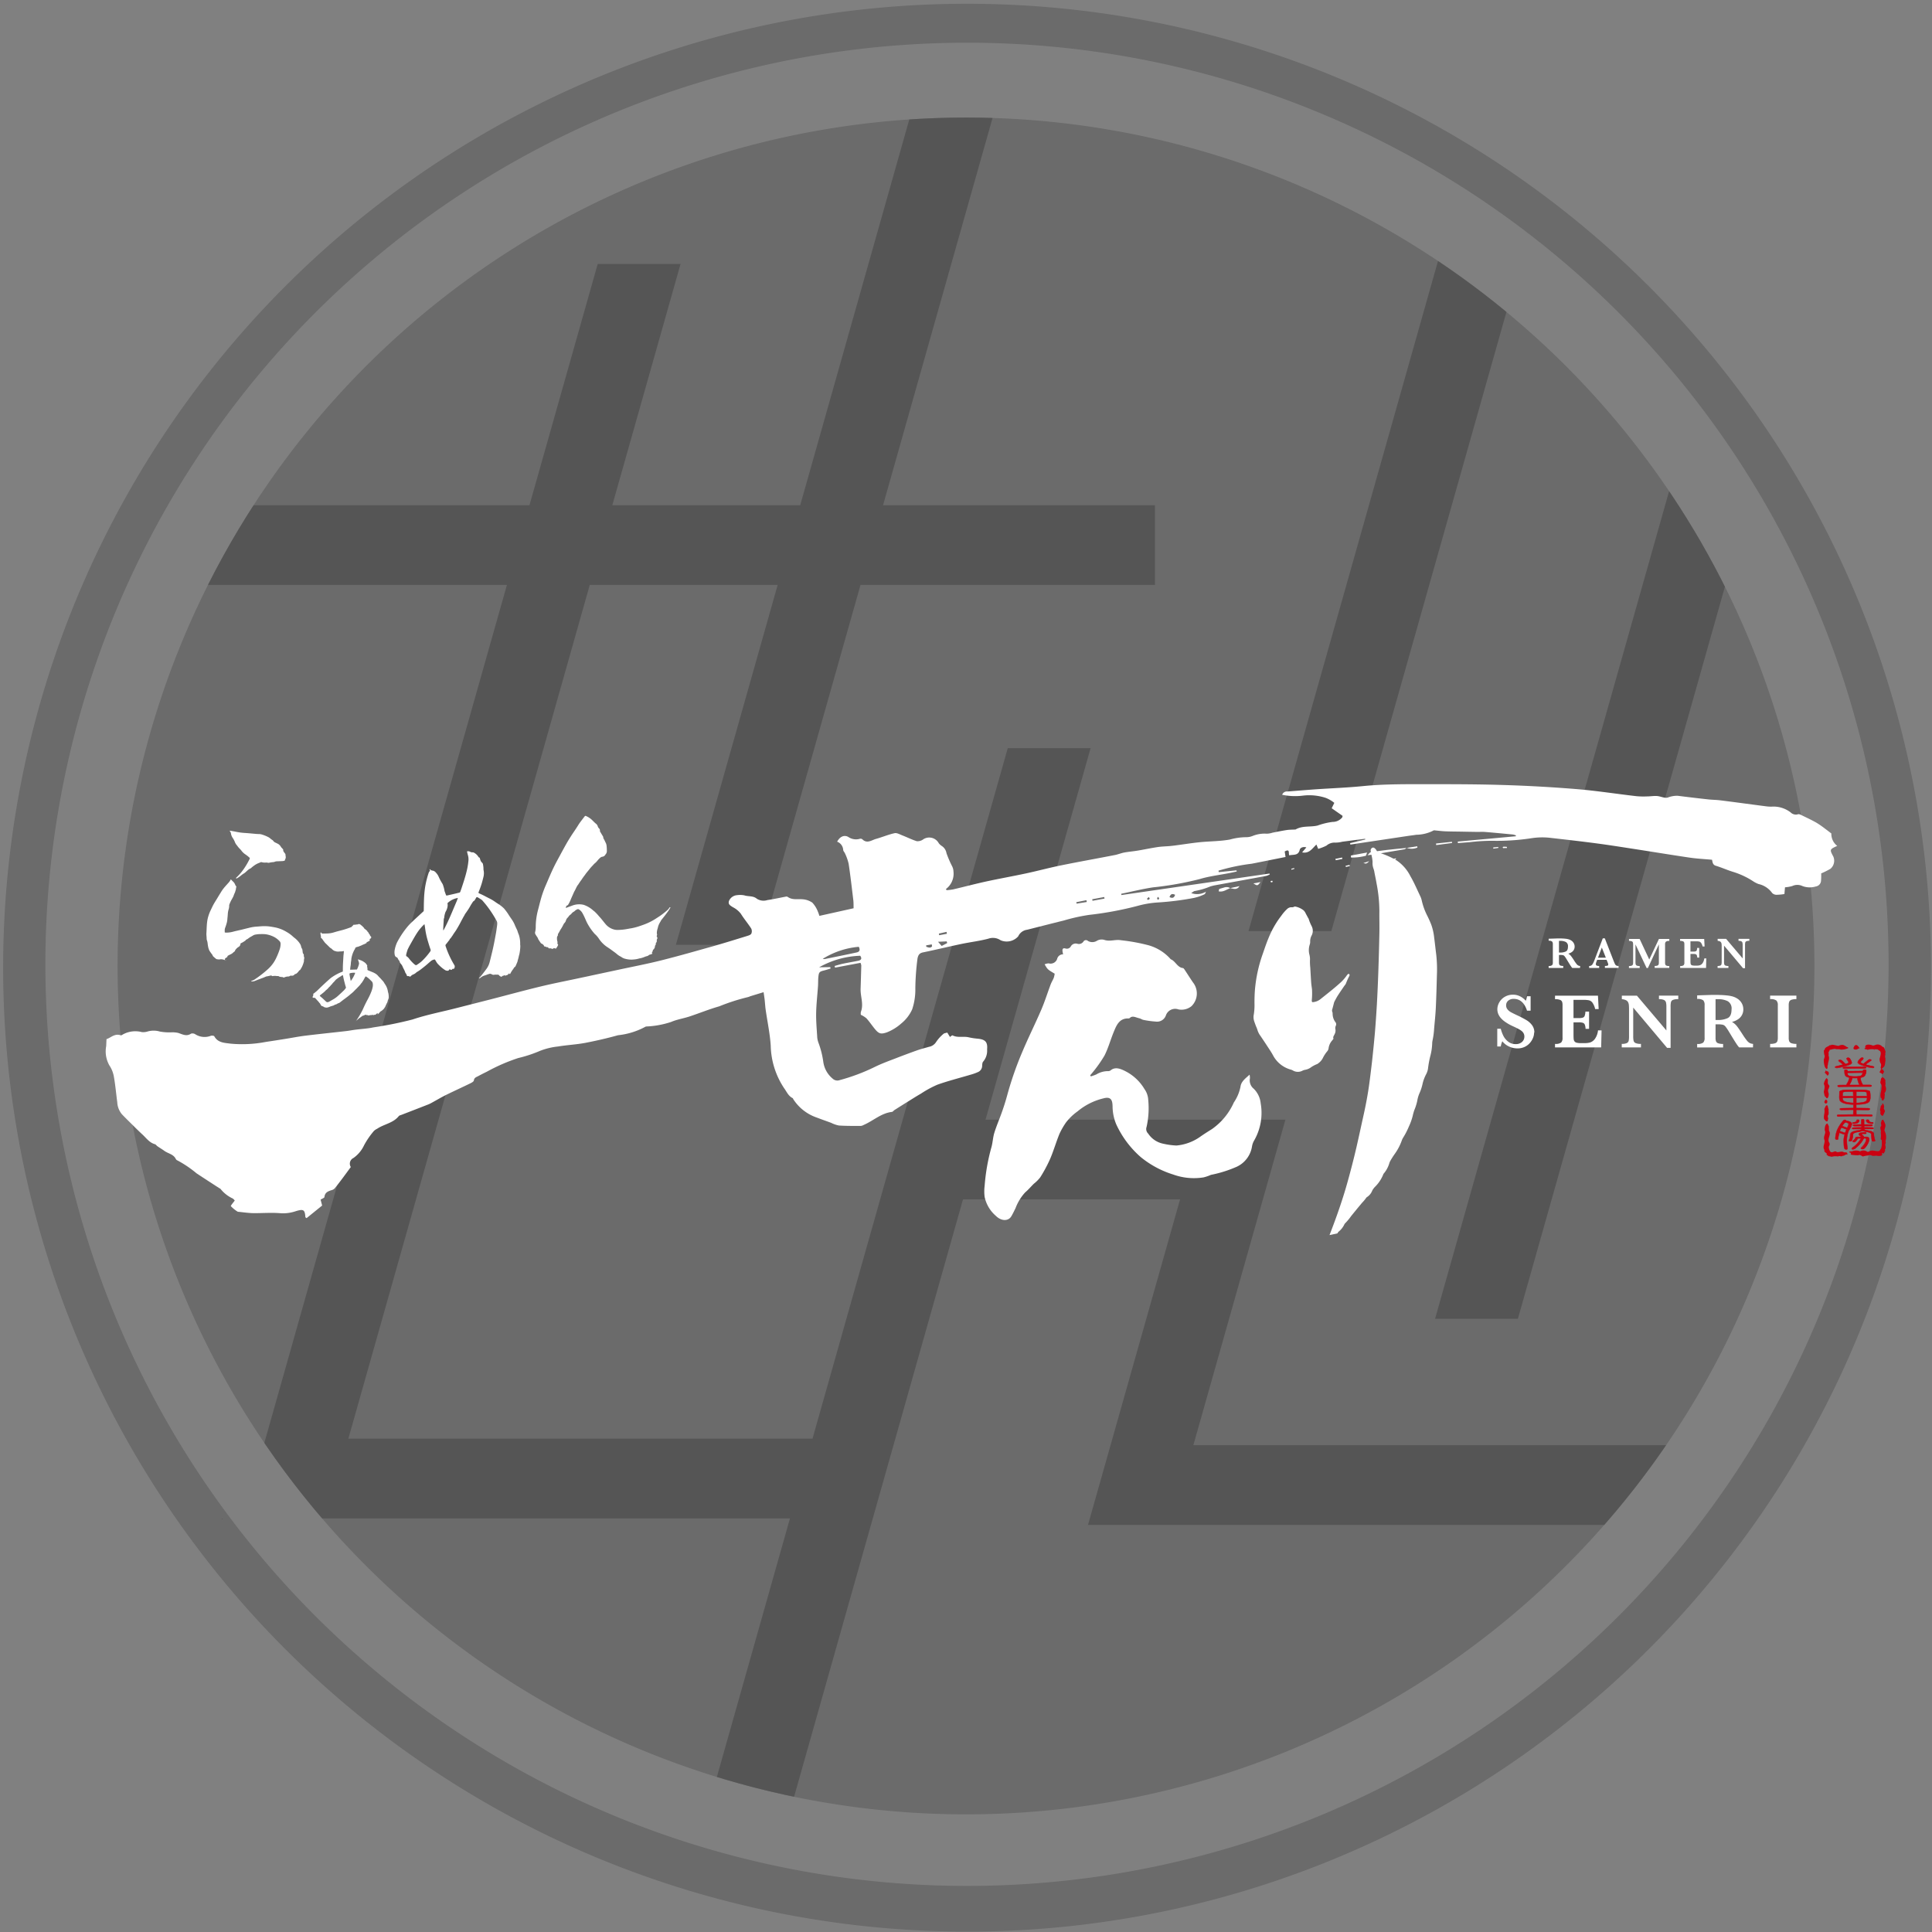 <svg xmlns="http://www.w3.org/2000/svg" xmlns:xlink="http://www.w3.org/1999/xlink" width="201" height="201" viewBox="0 0 201 201">
  <rect x="0" y="0" width="201" height="201" fill="#808080" stroke="none"/>
  <defs>
    <clipPath id="clip-path">
      <rect id="長方形_1631" data-name="長方形 1631" width="201" height="201" transform="translate(1116 1954)" fill="#fff"/>
    </clipPath>
    <clipPath id="clip-path-2">
      <path id="パス_689" data-name="パス 689" d="M356.689,854.684a88.264,88.264,0,1,1-88.264-88.264,88.264,88.264,0,0,1,88.264,88.264" transform="translate(-180.16 -766.42)" fill="none"/>
    </clipPath>
  </defs>
  <g id="マスクグループ_1" data-name="マスクグループ 1" transform="translate(-1116 -1954)" clip-path="url(#clip-path)">
    <g id="グループ_3" data-name="グループ 3" transform="translate(106.039 -25)">
      <g id="グループ_2" data-name="グループ 2" transform="translate(-22 14)">
        <g id="グループ_90" data-name="グループ 90" transform="translate(1031.961 1965)" opacity="0.402">
          <g id="グループ_89" data-name="グループ 89" transform="translate(0 0)">
            <g id="グループ_1" data-name="グループ 1">
              <path id="パス_684" data-name="パス 684" d="M356.69,854.684a88.264,88.264,0,1,1-88.264-88.264,88.264,88.264,0,0,1,88.264,88.264" transform="translate(-167.925 -754.188)" fill="#4a4a4a"/>
              <path id="パス_685" data-name="パス 685" d="M100.461,787.182a100.282,100.282,0,1,1,39.105-7.892,100,100,0,0,1-39.105,7.892m0-196.513a95.882,95.882,0,1,0,37.387,7.546,95.6,95.6,0,0,0-37.387-7.546" transform="translate(0.039 -586.225)" fill="#4a4a4a"/>
              <g id="グループ_87" data-name="グループ 87" transform="translate(12.235 12.232)">
                <g id="グループ_86" data-name="グループ 86" transform="translate(0 0)" clip-path="url(#clip-path-2)">
                  <path id="パス_686" data-name="パス 686" d="M2254.814,0,2204.8,176.862h8.616l49.375-174.6Z" transform="translate(-2067.734 -51.89)" fill="#141414"/>
                  <path id="パス_687" data-name="パス 687" d="M1943.492,689.386l-25.408,89.847h8.617l24.771-87.591Z" transform="translate(-1800.426 -694.601)" fill="#141414"/>
                  <path id="パス_688" data-name="パス 688" d="M359.207,869.975l9.578-33.865h-31.2l10.93-38.649H339.9L319.585,869.3H271.294l25.118-88.825h19.55l-10.588,37.441h8.617l10.588-37.442h30.634v-8.288h-28.29L338.4,731.6l-7.979-2.256-12.114,42.84h-19.55l7.1-25.1h-8.617l-7.1,25.1H252.166v8.288h35.629l-27.459,97.117h56.906l-12.2,43.153L313.017,923l22.226-78.6h22.585l-9.578,33.865h79.181v-8.288Z" transform="translate(-247.29 -731.853)" fill="#141414"/>
                </g>
              </g>
            </g>
          </g>
        </g>
        <path id="パス_690" data-name="パス 690" d="M2821.119,2210.945a1.1,1.1,0,0,1,.233.465c0,.1-.132.188-.4.27a7.323,7.323,0,0,1-1.161.278c-.114,0-.173-.027-.179-.085,0-.03.033-.057.106-.077.178-.038.411-.093.7-.175a3.181,3.181,0,0,0-.411-.357.133.133,0,0,1-.04-.089.238.238,0,0,1,.146-.055.378.378,0,0,1,.279.136,3.064,3.064,0,0,1,.292.3c.219-.056.333-.115.333-.177a.512.512,0,0,0-.06-.144.836.836,0,0,1-.153-.255c.007-.033.053-.062.133-.085.094,0,.153.019.178.055m2.289,2.878c0,.048-.054.073-.16.081-1.26,0-2.342,0-3.249.02-.081,0-.126-.034-.134-.1,0-.041.074-.067.219-.078.173,0,.4-.007.7-.007-.007,0-.007-.008-.007-.011a.7.7,0,0,1,.114-.218,1.671,1.671,0,0,0,.134-.3,1.96,1.96,0,0,0,.065-.229c0-.007.007-.011.012-.015-.292-.052-.443-.147-.472-.3a1.432,1.432,0,0,1-.059-.45c.021-.045.066-.071.147-.071.1,0,.158.026.172.077v.078l1.611-.018v-.07c.02-.048.08-.073.187-.083.105.011.158.048.158.115a.8.8,0,0,1-.106.443c-.04.14-.2.233-.49.278a1.226,1.226,0,0,0,.065.364,1.493,1.493,0,0,0,.121.27.455.455,0,0,1,.046.1.074.074,0,0,1-.008.025h.776c.106.011.16.041.16.089m-.564-1.885c0,.044-.053.07-.153.074-.829,0-1.539.011-2.136.025-.079,0-.118-.03-.125-.092,0-.037.065-.063.205-.079.344-.006,1.027-.014,2.055-.018.1.015.153.044.153.09m-1.95.531a.673.673,0,0,0,.033.158c.013.148.265.222.756.226.465,0,.71-.071.75-.218a.794.794,0,0,0,.053-.188Zm.8.546c-.112,0-.213,0-.3-.007a.026.026,0,0,0,.006.015,1.427,1.427,0,0,1-.12.391,2.3,2.3,0,0,1-.185.325h1.075a.567.567,0,0,1-.1-.18,2.638,2.638,0,0,1-.146-.546c-.08.007-.153.007-.231.007m.863-2.048c0,.055-.048.123-.14.2a.427.427,0,0,0-.146.2c0,.044.1.1.292.165a.278.278,0,0,1,.053-.04,1.7,1.7,0,0,0,.185-.156l.259-.2a.247.247,0,0,1,.167-.067c.1.011.165.04.165.086,0,.015-.06.063-.172.145s-.226.155-.345.243a.263.263,0,0,1-.085.06,1.653,1.653,0,0,0,.165.047c.252.066.472.119.656.156a.084.084,0,0,1,.067.087c-.013.041-.06.06-.146.06a3.269,3.269,0,0,1-.7-.141c-.564-.147-.849-.291-.857-.431a.423.423,0,0,1,.133-.255q.2-.243.318-.243c.086,0,.134.029.134.084" transform="translate(-1596.727 -135.859)" fill="#ca0011"/>
        <path id="パス_691" data-name="パス 691" d="M2819.723,2213.663c-.092,0-.145-.042-.153-.118,0-.058.074-.087.238-.1.133,0,.374-.007.672-.007a.839.839,0,0,1,.115-.22,1.46,1.46,0,0,0,.131-.291l.015-.048a1.387,1.387,0,0,0,.049-.174c-.279-.053-.43-.155-.457-.306a1.408,1.408,0,0,1-.06-.454.015.015,0,0,1,0-.009.16.16,0,0,1,.164-.083c.114,0,.177.031.192.093v.062l1.573-.018v-.05a.024.024,0,0,1,0-.008c.023-.056.089-.085.2-.093.122.012.181.058.181.134a.827.827,0,0,1-.11.452c-.043.146-.2.239-.488.286a1.174,1.174,0,0,0,.064.342,1.4,1.4,0,0,0,.119.266l.019.038a.21.21,0,0,1,.031.073.012.012,0,0,1,0,.006h.748c.121.012.179.049.179.108,0,.089-.135.1-.178.1-1.112,0-2.273,0-3.25.019m.8-.219a.019.019,0,0,1,0,.019.02.02,0,0,1-.019.016c-.31,0-.561,0-.7.007-.193.015-.2.053-.2.058,0,.053.042.08.113.08.976-.017,2.139-.019,3.249-.019.092-.007.138-.027.138-.062s-.076-.062-.141-.068h-.774a.021.021,0,0,1-.02-.02.066.066,0,0,1,0-.014.022.022,0,0,0,0-.013.245.245,0,0,0-.025-.054l-.019-.036a1.513,1.513,0,0,1-.122-.272,1.245,1.245,0,0,1-.066-.371.02.02,0,0,1,.017-.021c.281-.043.435-.128.474-.263a.016.016,0,0,1,0,0,.8.8,0,0,0,.1-.432c0-.035-.014-.081-.141-.094-.091.007-.145.029-.164.067v.064a.021.021,0,0,1-.02.021l-1.611.019h0a.018.018,0,0,1-.014-.006.02.02,0,0,1-.006-.015v-.074c-.008-.027-.034-.06-.152-.06a.13.13,0,0,0-.125.054,1.328,1.328,0,0,0,.059.439c.026.141.174.233.455.282a.018.018,0,0,1,.016.015.018.018,0,0,1-.008.021h0a1.254,1.254,0,0,1-.052.181l-.015.049a1.677,1.677,0,0,1-.135.3.761.761,0,0,0-.109.2m.312-.739h0m-.013.773a.023.023,0,0,1-.019-.011.019.019,0,0,1,0-.021,2.266,2.266,0,0,0,.185-.321,1.543,1.543,0,0,0,.117-.375.033.033,0,0,1-.007-.021.021.021,0,0,1,.007-.016.017.017,0,0,1,.015,0c.085.006.184.006.3.006.078,0,.152,0,.23-.006a.02.02,0,0,1,.014,0,.019.019,0,0,1,.008.013,2.727,2.727,0,0,0,.145.542.569.569,0,0,0,.1.176.022.022,0,0,1,0,.021.02.02,0,0,1-.019.012H2820.8Zm.324-.729a1.548,1.548,0,0,1-.121.39,2.343,2.343,0,0,1-.165.3h1a.651.651,0,0,1-.078-.153,2.69,2.69,0,0,1-.143-.532c-.073.006-.143.006-.216.006h-.272m.266-.157c-.509,0-.763-.083-.777-.244a.667.667,0,0,1-.032-.159.016.016,0,0,1,0-.015.017.017,0,0,1,.015-.008l1.593-.022a.028.028,0,0,1,.016.008.019.019,0,0,1,0,.017.862.862,0,0,1-.054.193c-.043.156-.288.23-.768.23m-.767-.385a.793.793,0,0,0,.029.133c.014.138.261.207.738.212.447,0,.7-.069.73-.2a.742.742,0,0,0,.048-.162Zm-.36-.432c-.091,0-.139-.037-.146-.11,0-.054.069-.083.224-.1.2,0,.8-.014,2.058-.019.046.007.174.026.174.11,0,.039-.031.088-.173.094-.729,0-1.426.009-2.136.025m2.132-.188c-1.261,0-1.855.015-2.052.019-.177.019-.185.052-.185.058,0,.034.018.072.105.072.709-.017,1.408-.025,2.136-.025.083,0,.132-.023.132-.053s-.084-.062-.135-.07m-2.894.107c-.047,0-.187,0-.2-.1,0-.043.04-.075.121-.1.2-.04.421-.1.67-.164a2.951,2.951,0,0,0-.385-.332.158.158,0,0,1-.048-.1.024.024,0,0,1,.006-.016.252.252,0,0,1,.158-.06.4.4,0,0,1,.3.142,3.274,3.274,0,0,1,.284.287c.266-.069.3-.126.3-.154a.514.514,0,0,0-.058-.135.869.869,0,0,1-.155-.262c.009-.047.059-.08.148-.1h0a.244.244,0,0,1,.2.064h0a1.094,1.094,0,0,1,.236.477c0,.108-.138.205-.413.289a7.024,7.024,0,0,1-1.166.279m.2-.8a.131.131,0,0,0,.034.066,3.037,3.037,0,0,1,.411.356.021.021,0,0,1,.005.02.022.022,0,0,1-.014.015c-.265.073-.5.133-.7.175-.056.016-.091.038-.091.057s.024.064.16.064a7.238,7.238,0,0,0,1.155-.277c.247-.075.383-.164.383-.25a1.081,1.081,0,0,0-.228-.454c-.021-.03-.078-.047-.159-.047-.068.02-.111.045-.116.069a1.029,1.029,0,0,0,.149.238.428.428,0,0,1,.064.156c0,.075-.111.137-.347.2a.017.017,0,0,1-.02-.006,3.259,3.259,0,0,0-.291-.3.361.361,0,0,0-.264-.13.208.208,0,0,0-.126.044m3.534.79a3.343,3.343,0,0,1-.708-.141c-.579-.152-.864-.3-.871-.451a.444.444,0,0,1,.138-.27c.137-.167.247-.25.333-.25.137,0,.153.073.153.105,0,.063-.051.134-.147.212-.106.1-.135.158-.138.188,0,.01.019.057.267.141h0a.209.209,0,0,1,.048-.034l.019-.016a1.7,1.7,0,0,0,.16-.136l.261-.2a.269.269,0,0,1,.178-.072c.154.016.187.066.187.105,0,.019-.012.039-.18.159l-.051.035c-.1.067-.2.134-.3.209a.416.416,0,0,1-.047.039c.037.012.075.022.118.032.26.068.474.118.656.154a.108.108,0,0,1,.083.109s0,0,0,.006c-.022.066-.105.074-.166.074m-1.107-1.07c-.073,0-.175.079-.3.236a.413.413,0,0,0-.129.242c0,.088.154.232.841.411a3.042,3.042,0,0,0,.7.14c.1,0,.118-.023.126-.042a.065.065,0,0,0-.052-.064c-.181-.036-.4-.088-.656-.155a1.58,1.58,0,0,1-.166-.049.019.019,0,0,1-.015-.02.02.02,0,0,1,.015-.019.229.229,0,0,0,.079-.055c.1-.075.206-.147.3-.211l.051-.034a.81.81,0,0,0,.164-.133c0-.026-.056-.052-.148-.061a.229.229,0,0,0-.15.062l-.26.2a2.015,2.015,0,0,1-.162.137l-.023.017a.341.341,0,0,0-.043.031l-.011.009a.019.019,0,0,1-.019,0c-.271-.091-.305-.146-.305-.185a.438.438,0,0,1,.153-.218c.087-.07.133-.132.133-.18s-.038-.065-.113-.065" transform="translate(-1596.448 -135.579)" fill="#ca0011"/>
        <path id="パス_692" data-name="パス 692" d="M2824.156,2262.59c-.371,0-.782.008-1.221.016-.118,0-.185-.03-.192-.093,0-.034.053-.059.158-.083.267-.007.691-.015,1.262-.022v-.369c-.743-.022-1.207-.151-1.393-.392a1.009,1.009,0,0,1-.073-.421c.007-.178.013-.354.013-.525.047-.081.187-.134.411-.162.159-.014.518-.021,1.075-.029.57.008.93.011,1.076.015.411.03.616.089.616.176a2.555,2.555,0,0,1,.041.542.807.807,0,0,1-.066.4q-.078.376-1.4.4c0,.125,0,.247.007.369.344,0,.756.007,1.232.015.12.012.18.036.18.082,0,.063-.06.093-.18.093-.363,0-.775,0-1.232-.008,0,.163,0,.321.007.485.6,0,1.1.008,1.485.015.12.008.186.038.186.094s-.06.084-.166.084-.3-.007-.617-.015h-.955c-.345,0-.709,0-1.095.015s-.611.011-.7.019-.146-.034-.152-.1.073-.079.225-.085l1.46-.022c.007-.154.013-.318.013-.485m-.75-1.891c-.238.015-.364.059-.364.132s-.007.2-.013.343h1.122c-.007-.166-.015-.329-.02-.485-.28,0-.525,0-.725.011m-.292.922c.12.148.472.234,1.049.255v-.007c0-.181-.008-.357-.008-.532l-1.122.008a.439.439,0,0,0,.08.276m2.427-.8c-.007-.074-.125-.114-.357-.125s-.465,0-.724-.007v.479h1.121a3.139,3.139,0,0,0-.04-.347m-.033.822a.517.517,0,0,0,.072-.314h-1.12v.54c.583-.014.935-.088,1.048-.228" transform="translate(-1599.376 -182.131)" fill="#ca0011"/>
        <path id="パス_693" data-name="パス 693" d="M2822.334,2263.026c-.134,0-.168-.066-.173-.122,0-.085.131-.1.245-.106l1.441-.023c.006-.148.011-.3.012-.443-.371,0-.773.008-1.2.016-.134,0-.205-.038-.213-.111,0-.047.05-.077.174-.1.239-.007.611-.014,1.245-.021v-.329c-.746-.024-1.2-.155-1.393-.4a1.007,1.007,0,0,1-.076-.433v-.006c.007-.172.013-.35.013-.519a.034.034,0,0,1,0-.01c.049-.085.187-.141.426-.173.163-.014.533-.022,1.077-.029l.47.006c.3,0,.506.006.6.01.571.04.637.131.637.2a2.478,2.478,0,0,1,.041.542.85.85,0,0,1-.068.4c-.059.259-.517.4-1.4.411,0,.114,0,.221.006.33q.51,0,1.214.013c.094.009.2.029.2.1,0,.113-.151.113-.2.113-.358,0-.763,0-1.213-.008,0,.151,0,.3.006.443.632,0,1.14.009,1.466.016.136.009.206.047.206.112s-.062.1-.185.1c-.056,0-.15,0-.28-.007l-.338-.009h-.954c-.409,0-.757,0-1.095.015h-.021c-.356.007-.59.011-.682.019Zm1.545-.735a.018.018,0,0,1,.014.006.021.021,0,0,1,.007.015c0,.163-.008.321-.014.485a.02.02,0,0,1-.02.019l-1.46.023c-.134.007-.205.029-.205.066,0,.019.009.083.131.083.092-.008.326-.012.684-.019h.021c.336-.01.685-.015,1.095-.015h.954l.339.009c.129,0,.223.006.279.006.1,0,.145-.021.145-.063s-.092-.068-.167-.073c-.329-.006-.842-.016-1.484-.016a.02.02,0,0,1-.02-.019c-.007-.162-.007-.319-.007-.485a.023.023,0,0,1,.006-.015.019.019,0,0,1,.015,0c.458.008.87.008,1.234.008.158,0,.158-.054.158-.072s-.055-.052-.161-.061c-.476-.007-.887-.011-1.231-.015a.019.019,0,0,1-.014,0,.019.019,0,0,1-.006-.013c-.006-.124-.006-.243-.006-.37a.019.019,0,0,1,.005-.015.02.02,0,0,1,.014-.006c.865-.015,1.33-.143,1.38-.382a.009.009,0,0,1,0-.007.813.813,0,0,0,.063-.385,2.51,2.51,0,0,0-.04-.537c0-.047-.078-.124-.6-.162-.1,0-.3,0-.6-.009l-.47-.006c-.542.008-.911.015-1.072.029-.217.029-.348.078-.392.147,0,.167-.008.344-.014.515v0a.987.987,0,0,0,.07.411c.178.229.642.357,1.376.38a.02.02,0,0,1,.02.021v.368a.02.02,0,0,1-.02.02c-.645.009-1.023.016-1.26.022-.124.028-.139.053-.139.062,0,.048.063.072.172.072.435-.007.843-.011,1.22-.015Zm.3-.676a.024.024,0,0,1-.015-.006.022.022,0,0,1,0-.015v-.538a.02.02,0,0,1,.02-.021h1.121a.019.019,0,0,1,.014.007.018.018,0,0,1,.005.014.528.528,0,0,1-.078.326c-.117.145-.465.221-1.062.236h0m.021-.539v.5c.565-.016.906-.09,1.012-.221h0c.021-.02.056-.082.065-.279Zm-.319.539h0c-.59-.022-.937-.108-1.063-.262a.46.46,0,0,1-.085-.29.023.023,0,0,1,.006-.015.019.019,0,0,1,.015-.007l1.122-.007a.02.02,0,0,1,.014.006.02.02,0,0,1,.006.015v.538a.026.026,0,0,1-.006.016.025.025,0,0,1-.014,0m-1.107-.531a.394.394,0,0,0,.073.242h0c.115.14.454.223,1.012.247v-.5Zm-.029-.17a.019.019,0,0,1-.015-.006.021.021,0,0,1,0-.015v-.1c0-.1.009-.179.009-.241,0-.087.125-.136.384-.153h0c.192-.007.435-.011.724-.011a.019.019,0,0,1,.015.005.02.02,0,0,1,.006.015q.009.233.02.484a.019.019,0,0,1,0,.015.021.021,0,0,1-.015.007h-1.121Zm.379-.476c-.22.013-.346.054-.346.112s0,.143-.008.243v.08h1.079c-.007-.152-.012-.3-.019-.443-.28,0-.517,0-.7.012m2.175.473h-1.121a.021.021,0,0,1-.02-.022v-.479a.019.019,0,0,1,0-.014.019.019,0,0,1,.015-.006h.722c.25.012.37.058.378.143a3.219,3.219,0,0,1,.04.348.02.02,0,0,1,0,.016.021.021,0,0,1-.015.007m-1.1-.042h1.079c-.008-.106-.02-.213-.038-.323h0c0-.042-.066-.094-.339-.106-.174,0-.356,0-.55-.006h-.151Z" transform="translate(-1599.099 -181.851)" fill="#ca0011"/>
        <path id="パス_694" data-name="パス 694" d="M2820.947,2305.91c.385.048.583.165.583.35a1.716,1.716,0,0,1-.305.638,2.837,2.837,0,0,0-.218.97,5.861,5.861,0,0,0,.073.92c0,.066-.047.1-.133.1a.188.188,0,0,1-.146-.052c-.079-.074-.113-.384-.113-.931a2.148,2.148,0,0,1,.107-.587h-.02a.48.48,0,0,1-.213-.055c-.106-.037-.212-.078-.324-.122a2.789,2.789,0,0,0-.132.628c0,.066-.046.1-.141.1a.141.141,0,0,1-.152-.116,2.829,2.829,0,0,1,.2-.909,3.669,3.669,0,0,1,.622-.952.178.178,0,0,1,.152-.078c.1.007.153.037.159.1m-.5,1.126c.153.056.286.1.392.143.04-.125.085-.255.138-.4a.48.48,0,0,1-.179-.052c-.105-.035-.225-.081-.344-.124a1.625,1.625,0,0,0-.139.28c-.013.037-.026.074-.033.1a1.624,1.624,0,0,1,.166.045m.239-.528c.139.052.259.1.365.137a1.743,1.743,0,0,0,.159-.373c0-.067-.067-.125-.193-.173a.741.741,0,0,1-.165-.042c-.04.053-.1.118-.167.193a1.59,1.59,0,0,0-.152.221,1.263,1.263,0,0,1,.152.038m2.13-.664v.446l.711.011c.105.011.159.034.159.071,0,.055-.053.081-.159.081h-.711v.144c.232,0,.506.007.816.015.105.007.159.033.159.07,0,.059-.053.084-.159.084-.239,0-.511,0-.816-.007v.023c.007.062.172.117.5.165s.511.17.511.361a2.275,2.275,0,0,0,.132.661c0,.056-.045.082-.132.082-.119,0-.186-.022-.2-.073a3.375,3.375,0,0,1-.073-.664c0-.1-.12-.181-.357-.229a3.832,3.832,0,0,1-.538-.129,3.016,3.016,0,0,1-.6.14c-.252.047-.386.132-.412.25a1.464,1.464,0,0,1-.118.632c-.02.04-.08.058-.173.058s-.133-.025-.133-.081a1.328,1.328,0,0,0,.146-.6c0-.206.213-.348.643-.424.331-.038.5-.085.5-.152v-.023c-.232,0-.49.007-.769.011-.111,0-.172-.026-.178-.082,0-.03.046-.052.139-.071.179-.007.45-.014.808-.021v-.144l-.69.01c-.106,0-.166-.026-.173-.082,0-.029.047-.052.14-.07.159-.008.4-.015.723-.019v-.446c0-.059.047-.09.146-.1s.159.033.159.1m-.319,1.739a.3.3,0,0,0-.092-.114c-.093-.052-.138-.107-.138-.158,0-.118.171-.185.525-.207.165,0,.252.029.252.089s-.047.074-.125.074h-.213c-.086.006-.126.024-.126.058s.047.067.113.112a.29.29,0,0,1,.106.147c.172,0,.279.007.324.007.146.03.22.108.22.233a.8.8,0,0,1-.042.24,1.408,1.408,0,0,1-.133.3,1.854,1.854,0,0,1-.185.277,1.513,1.513,0,0,1-.172.177.364.364,0,0,1-.206.048c-.08-.011-.118-.041-.125-.089,0-.023.039-.067.113-.129a2.78,2.78,0,0,0,.259-.324,1.6,1.6,0,0,0,.139-.27.734.734,0,0,0,.047-.217.091.091,0,0,0-.08-.093h-.178a2.205,2.205,0,0,1-.378.56,2.56,2.56,0,0,1-.446.431.469.469,0,0,1-.272.148c-.105,0-.158-.03-.158-.082,0-.033.053-.087.158-.162a2.485,2.485,0,0,0,.491-.462,1.7,1.7,0,0,0,.3-.438h-.24a.135.135,0,0,0-.093.033,1.033,1.033,0,0,1-.179.251.649.649,0,0,1-.092.076.152.152,0,0,1-.093.027c-.093,0-.151-.027-.166-.083,0-.014.034-.051.106-.11a.774.774,0,0,0,.206-.277.309.309,0,0,1,.218-.07Zm-.185-1.713c0,.222-.186.338-.551.347-.093,0-.138-.019-.146-.063s.028-.074.1-.082c.212,0,.318-.077.324-.218.008-.029.046-.045.126-.052.1,0,.153.023.153.067m1-.034c0,.159.125.237.385.237.046.007.072.03.072.067s-.04.074-.119.074c-.41,0-.616-.115-.622-.343.006-.045.053-.067.138-.07a.212.212,0,0,1,.146.036" transform="translate(-1596.91 -224.303)" fill="#ca0011"/>
        <path id="パス_695" data-name="パス 695" d="M2820.675,2308.63a.2.2,0,0,1-.161-.058c-.081-.074-.117-.366-.117-.943a2.116,2.116,0,0,1,.1-.566.5.5,0,0,1-.214-.058c-.087-.031-.186-.067-.3-.113a2.651,2.651,0,0,0-.126.6c0,.054-.027.118-.159.118a.162.162,0,0,1-.172-.134,2.866,2.866,0,0,1,.2-.919,3.714,3.714,0,0,1,.627-.958.2.2,0,0,1,.168-.085c.041,0,.154.011.176.1.389.051.587.174.587.368a1.705,1.705,0,0,1-.309.648,2.78,2.78,0,0,0-.216.96,5.928,5.928,0,0,0,.073.916c0,.049-.02.124-.153.124m-.709-1.786h.008c.125.05.228.087.323.122a.461.461,0,0,0,.205.055h.021a.022.022,0,0,1,.016.008.018.018,0,0,1,0,.019,2.11,2.11,0,0,0-.105.581c0,.549.035.849.106.916a.167.167,0,0,0,.133.045c.1,0,.112-.044.112-.08a5.888,5.888,0,0,1-.073-.92,2.847,2.847,0,0,1,.22-.977,1.763,1.763,0,0,0,.3-.631c0-.173-.19-.285-.566-.331a.02.02,0,0,1-.017-.018c0-.03-.021-.07-.141-.078a.157.157,0,0,0-.135.07,3.628,3.628,0,0,0-.62.947,2.8,2.8,0,0,0-.2.9.12.12,0,0,0,.132.1c.106,0,.118-.045.118-.078a2.8,2.8,0,0,1,.134-.634.015.015,0,0,1,.01-.012h.009m1.446,1.775c-.148,0-.178-.055-.178-.1,0-.015,0-.062.167-.179a2.546,2.546,0,0,0,.487-.458,1.875,1.875,0,0,0,.291-.405h-.208a.111.111,0,0,0-.078.026,1.1,1.1,0,0,1-.181.253.864.864,0,0,1-.1.079.174.174,0,0,1-.1.029c-.134,0-.175-.052-.185-.1,0-.015,0-.04.111-.133a.739.739,0,0,0,.2-.27v-.007a.34.34,0,0,1,.233-.075h.319a.39.39,0,0,0-.073-.079c-.1-.053-.147-.114-.147-.174,0-.132.173-.2.544-.227h0c.185,0,.274.036.274.108,0,.044-.026.094-.147.094h-.212c-.068,0-.106.02-.106.038s.024.042.1.094a.351.351,0,0,1,.113.144h.309c.16.032.24.116.24.253a.8.8,0,0,1-.041.246,1.429,1.429,0,0,1-.135.3,1.754,1.754,0,0,1-.187.279,1.515,1.515,0,0,1-.176.181.381.381,0,0,1-.218.052c-.091-.012-.137-.047-.145-.106,0-.023.014-.056.118-.147a2.394,2.394,0,0,0,.256-.321,1.559,1.559,0,0,0,.138-.266.718.718,0,0,0,.045-.21c0-.026-.008-.056-.062-.072h-.163a2.257,2.257,0,0,1-.376.554,2.654,2.654,0,0,1-.449.435.467.467,0,0,1-.283.151m.558-1.184h.239a.02.02,0,0,1,.017.009.018.018,0,0,1,0,.018,1.672,1.672,0,0,1-.309.446,2.549,2.549,0,0,1-.5.466c-.142.1-.149.138-.149.145,0,.054.086.062.138.062a.455.455,0,0,0,.259-.143,2.687,2.687,0,0,0,.443-.429,2.176,2.176,0,0,0,.375-.556.022.022,0,0,1,.019-.013h.184a.111.111,0,0,1,.1.113.713.713,0,0,1-.049.224,1.455,1.455,0,0,1-.14.275,2.666,2.666,0,0,1-.262.328c-.1.087-.106.113-.106.115,0,.022.018.057.107.069a.337.337,0,0,0,.191-.044,1.3,1.3,0,0,0,.168-.174,1.743,1.743,0,0,0,.185-.273,1.43,1.43,0,0,0,.131-.292.8.8,0,0,0,.04-.233c0-.115-.068-.186-.2-.212h-.32a.02.02,0,0,1-.02-.017.285.285,0,0,0-.1-.136c-.072-.049-.11-.086-.118-.121,0-.065.077-.078.145-.083h.214c.105,0,.105-.041.105-.055,0-.043-.085-.068-.232-.068-.333.022-.5.083-.5.186,0,.044.046.094.129.141a.319.319,0,0,1,.1.125.022.022,0,0,1,0,.018.018.018,0,0,1-.016.008h-.352a.3.3,0,0,0-.2.063.792.792,0,0,1-.21.28.427.427,0,0,0-.1.095c.017.051.087.062.145.062a.126.126,0,0,0,.082-.023.728.728,0,0,0,.091-.074,1.082,1.082,0,0,0,.176-.247v-.006a.148.148,0,0,1,.105-.038m1.586.354c-.085,0-.2-.01-.219-.09a3.386,3.386,0,0,1-.074-.669c0-.116-.185-.178-.342-.209a3.932,3.932,0,0,1-.532-.128,2.982,2.982,0,0,1-.6.138c-.237.045-.37.125-.4.235a1.434,1.434,0,0,1-.123.639c-.021.044-.084.068-.188.068-.039,0-.153,0-.153-.1a.013.013,0,0,1,0-.009,1.308,1.308,0,0,0,.145-.589c0-.219.216-.364.66-.444.418-.047.48-.1.48-.131h0c-.227,0-.479.007-.748.01h0c-.048,0-.186,0-.2-.1,0-.044.047-.072.156-.093.19-.008.461-.015.8-.022v-.1h-.184l-.485.008c-.12,0-.186-.034-.2-.1s.079-.076.155-.092c.136-.007.366-.016.707-.02v-.426c0-.1.125-.114.165-.116h0c.148,0,.18.063.18.116v.426h.1l.6.009c.085.008.18.026.18.091s-.062.1-.18.1h-.691v.1c.229,0,.5.008.8.015.148.01.179.053.179.091,0,.1-.135.1-.179.1-.234,0-.5,0-.8-.007h0c0,.022.055.083.481.145.35.051.528.178.528.382a2.208,2.208,0,0,0,.13.654.007.007,0,0,1,0,.007c0,.047-.027.1-.153.1m-1.168-1.136h.007a3.86,3.86,0,0,0,.534.128c.25.05.375.134.375.248a3.431,3.431,0,0,0,.072.659c.011.04.07.06.18.06s.112-.04.112-.057a2.293,2.293,0,0,1-.133-.664c0-.182-.166-.3-.5-.343-.446-.065-.509-.132-.515-.183v-.026a.017.017,0,0,1,.006-.013.021.021,0,0,1,.015-.006c.3.007.577.007.815.007.138,0,.138-.047.138-.065s-.036-.043-.139-.051c-.311-.007-.584-.011-.816-.015a.02.02,0,0,1-.02-.02v-.145a.019.019,0,0,1,.006-.015.022.022,0,0,1,.014,0h.711c.139,0,.139-.044.139-.06s-.014-.037-.14-.051l-.6-.009h-.115a.02.02,0,0,1-.02-.02v-.447c0-.019,0-.074-.138-.074-.112.007-.125.044-.125.074V2306a.019.019,0,0,1-.006.015.021.021,0,0,1-.015.005c-.351,0-.586.012-.722.018-.114.024-.121.046-.121.051,0,.04.057.061.152.061l.486-.008h.2s.011,0,.015,0a.02.02,0,0,1,.006.015v.144a.02.02,0,0,1-.02.02c-.34.008-.619.015-.808.023-.115.023-.12.047-.12.05s.007.061.158.061l.769-.01s.011,0,.015.006a.016.016,0,0,1,.007.013v.023c0,.08-.155.131-.516.172-.42.076-.625.207-.625.405a1.351,1.351,0,0,1-.146.6c0,.03.018.055.113.055s.138-.016.153-.047a1.343,1.343,0,0,0,.117-.624c.031-.133.171-.22.429-.269a2.917,2.917,0,0,0,.6-.14h.008m-1.817.269h-.008c-.094-.036-.208-.077-.338-.125l-.053-.018a1.451,1.451,0,0,0-.164-.043.023.023,0,0,1-.012-.009.02.02,0,0,1,0-.016.823.823,0,0,1,.027-.087l.006-.019a1.789,1.789,0,0,1,.142-.284.022.022,0,0,1,.024-.009l.084.031.26.094a.449.449,0,0,0,.174.051.02.02,0,0,1,.017.009.024.024,0,0,1,0,.019c-.057.146-.1.276-.139.4a.02.02,0,0,1-.011.013h-.008m-.532-.224c.052.011.1.027.147.04h0l.053.02c.122.044.23.083.32.117.033-.106.075-.222.124-.35a.521.521,0,0,1-.16-.052c-.08-.027-.168-.06-.26-.093l-.068-.026a1.582,1.582,0,0,0-.129.263l-.006.019c-.008.022-.015.043-.021.063m.745-.311h-.008l-.257-.1-.106-.04-.035-.01a.843.843,0,0,0-.115-.026.022.022,0,0,1-.015-.031,1.576,1.576,0,0,1,.153-.224h0c.066-.073.123-.137.162-.187a.019.019,0,0,1,.023-.007.784.784,0,0,0,.161.042c.141.052.21.117.21.193,0,.013,0,.057-.162.381a.02.02,0,0,1-.018.012m-.486-.21.092.023.035.01h0l.107.041c.089.032.167.062.24.091a1.479,1.479,0,0,0,.149-.348c0-.072-.1-.124-.179-.154a.838.838,0,0,1-.152-.036c-.04.051-.092.111-.155.178h0a1.572,1.572,0,0,0-.135.191m1.194-.219c-.072,0-.155-.009-.166-.079s.037-.1.112-.105c.2,0,.3-.068.305-.2.012-.053.076-.064.145-.072h0c.145,0,.174.048.174.089,0,.162-.1.356-.57.366m.4-.414c-.066.007-.1.019-.105.037-.007.15-.124.23-.343.233-.068.009-.074.036-.074.061s.007.043.126.043c.352-.007.53-.117.53-.325,0-.043-.094-.048-.133-.048m1.493.411c-.419,0-.637-.123-.643-.363.013-.086.123-.09.158-.092h0a.225.225,0,0,1,.161.043.024.024,0,0,1,.007.015c0,.146.118.216.364.216.08.013.092.06.092.086,0,.1-.1.1-.139.1m-.485-.414c-.111,0-.116.041-.118.054.008.214.2.319.6.319.1,0,.1-.035.1-.054s0-.037-.056-.047h0c-.259,0-.4-.083-.4-.247a.216.216,0,0,0-.125-.026" transform="translate(-1596.639 -224.024)" fill="#ca0011"/>
        <path id="パス_696" data-name="パス 696" d="M2803.645,2191.392a.766.766,0,0,1,.483-.1,1.519,1.519,0,0,1,.4.229c.071-.031.115.056.145.085a1.725,1.725,0,0,1-.8.168c-.186-.086-.4.008-.571-.078a1.574,1.574,0,0,0-.539.116c.015,0,.057,0,.057-.031-.129-.042-.1.106-.154.167-.056.031-.04.121-.083.151.088.1-.009.224.036.342.121.341-.087.613-.08.942-.071.046-.025.179-.038.255a.193.193,0,0,1-.068.15c-.1-.013-.117-.1-.19-.175a1.9,1.9,0,0,1-.129-.787c.039-.18.149-.332.046-.522a2.251,2.251,0,0,1-.038-.447c.056-.061.113-.091.1-.181.138-.212.379-.217.535-.385.073.089.126-.032.213-.02.242.009.458.095.672.121" transform="translate(-1580.407 -117.576)" fill="#ca0011"/>
        <path id="パス_697" data-name="パス 697" d="M2848.373,2191.964c-.029.015-.087.062-.118.018a.407.407,0,0,1-.417.113c-.105-.013-.123-.1-.11-.191.089-.047.026-.165.145-.183.013-.1.147-.092.223-.049.106.058.184.205.276.292" transform="translate(-1622.933 -117.92)" fill="#ca0011"/>
        <path id="パス_698" data-name="パス 698" d="M2865.584,2191.018a.635.635,0,0,1,.736.194c.226.01.217.292.31.441.047.133-.07.27.008.357a.518.518,0,0,0,.01.447c-.06.031,0,.075-.043.121l.045-.016c-.069.255-.017.626-.238.78-.013.06-.147.077-.115.166-.015-.015-.029.016-.029.031v.015c.031.029.06-.031.105,0-.028.1.153.175.111.3-.118.047-.07.27-.236.168-.017-.133-.345-.066-.17-.279.073-.047.01-.209.145-.2-.2-.144.038-.373-.072-.579a.824.824,0,0,1-.1-.624h.015c.04-.24.14-.45.016-.672-.137-.087-.275-.248-.454-.184-.044-.016-.09-.03-.135-.042l-.013.1c-.045,0-.031-.059-.062-.073a1.622,1.622,0,0,0-.656.059c-.093-.1-.3-.009-.319-.172.092.073.044-.076.133-.062l-.075-.073c.09-.016.013-.075.058-.135.205-.183.566-.086.777,0a1.2,1.2,0,0,0,.253-.066" transform="translate(-1638.515 -117.304)" fill="#ca0011"/>
        <path id="パス_699" data-name="パス 699" d="M2803.757,2230.822c-.013.045.031.059.059.073.086-.033.158.041.188.128a.278.278,0,0,1-.094.3c-.126.062-.031-.149-.173-.1,0-.03-.074-.073-.031-.118-.058-.029-.143-.042-.1-.132.114-.018,0-.224.153-.152" transform="translate(-1581.789 -154.435)" fill="#ca0011"/>
        <path id="パス_700" data-name="パス 700" d="M2802.607,2242.79c.018.164-.063.419.082.536.031.059.116.116.062.207-.028.031-.026.1-.039.165-.14.137-.078.374-.017.551,0,.179-.02.418-.161.48-.113.017-.117-.161-.247-.2a4.269,4.269,0,0,1-.1-.46c.037-.27.159-.555,0-.819a1.282,1.282,0,0,1,.259-.6c.1-.017.1.087.16.145" transform="translate(-1580.48 -165.47)" fill="#ca0011"/>
        <path id="パス_701" data-name="パス 701" d="M2889.2,2241.4v.015l.1.012c0,.06.087.073.061.162.114-.017.074.117.061.178a1.011,1.011,0,0,1,0,.462.712.712,0,0,1-.042.732c-.112.047.06.132-.024.209l.029.029c-.083.136.037.371-.133.466.03.059-.041.09-.069.105-.215,0-.063-.267-.219-.278-.122-.371.084-.717.063-1.075a.449.449,0,0,0-.11-.446v-.178c.042-.076.025-.179.066-.27.012-.074.083-.12.124-.166.029.015.114-.032.1.043" transform="translate(-1661.325 -164.274)" fill="#ca0011"/>
        <path id="パス_702" data-name="パス 702" d="M2803.062,2275.769c-.041.061,0,.254-.111.181a.044.044,0,0,1-.042.061c-.072-.028-.187-.071-.159-.16-.015-.015-.015-.03-.029-.015.1-.092.064-.285.251-.23-.026.091.089.1.09.162" transform="translate(-1580.977 -196.193)" fill="#ca0011"/>
        <path id="パス_703" data-name="パス 703" d="M2802.63,2284.465c-.053.225.081.476-.086.658-.039.164.105.311,0,.432.031.1-.04.135-.082.181-.172-.011-.2-.174-.3-.232-.093-.355.1-.673.022-1.028a.563.563,0,0,1,.11-.256c-.016-.09.1-.106.124-.183.186.026.106.311.223.428" transform="translate(-1580.422 -204.062)" fill="#ca0011"/>
        <path id="パス_704" data-name="パス 704" d="M2889.038,2281.874c-.013.074.032.193-.039.254.046.1.091.192.135.3a1.967,1.967,0,0,1-.232.5c-.1,0-.2-.115-.247-.218.013-.06-.017-.134.024-.2a.467.467,0,0,1-.035-.342c.041-.061.025-.164.052-.239.042-.031.026-.149.112-.106l.029.029c.056-.062-.045-.117.011-.194.156-.034.132.131.19.219" transform="translate(-1661.066 -201.837)" fill="#ca0011"/>
        <path id="パス_705" data-name="パス 705" d="M2844.795,2306.717c.086.073.09.192.148.3.091.266-.1.479-.072.7a1.417,1.417,0,0,1,.147.876c-.026.1-.081.256-.007.358,0,.044-.057.076-.026.135-.03-.014-.028.016-.042.03,0,.149.124.415-.046.553.1.042-.041.12.06.147-.126.048-.12.405-.281.2l-.015-.015c-.139.108.076.223-.122.3a.968.968,0,0,1-.414.024c-.2-.055-.455.071-.627-.06a.448.448,0,0,0-.342.022,2.062,2.062,0,0,0-.526.1c-.157-.042-.3-.232-.473-.124a4.336,4.336,0,0,1-.756-.058l-.059-.058c.084-.017.012-.091.012-.134-.059-.043-.144-.011-.159-.1.083-.106.2-.02.313-.067a1.125,1.125,0,0,1,.827.01.67.67,0,0,1,.743.043.4.4,0,0,0,.283-.081c.311-.126.615.061.9.009.142-.032.167-.2.25-.259a1.914,1.914,0,0,0,.053-.91c-.043-.03-.1-.059-.089-.117a1.852,1.852,0,0,0,0-.626c.08-.225-.094-.37-.014-.625.183-.137-.065-.356.089-.509-.045-.1.054-.135.082-.2.086-.047.172.025.16.131" transform="translate(-1616.849 -225.072)" fill="#ca0011"/>
        <path id="パス_706" data-name="パス 706" d="M2802.327,2312.329l.009.462c.292.38-.225.809.026,1.236.072.058.032.177.048.252a.375.375,0,0,0-.063.374.664.664,0,0,0,.15.324c.231.173.437-.188.656.03.214.04.455-.1.669-.015.145.116.3-.037.417.125.029.06,0,.091.017.164l-.084.032c-.043-.014.072,0,.042-.061-.172-.026-.254.17-.453.145-.14.136-.343-.052-.469.071a1.466,1.466,0,0,0-.67.03c-.1-.012-.2-.07-.271-.039h.015v.015h-.015c.013-.03-.015-.059-.058-.043s-.03-.014-.045-.043c-.059-.059-.2-.071-.146-.176.015,0,.029,0,.029-.016-.087-.147-.331-.171-.266-.411-.25-.366.142-.748-.023-1.1-.094-.385.229-.631.052-.955.009-.283.031-.581.27-.707a1.625,1.625,0,0,1,.164.31" transform="translate(-1580.097 -230.15)" fill="#ca0011"/>
        <path id="パス_707" data-name="パス 707" d="M2042.545,1928.494c.716-1.845,1.375-3.706,1.9-5.611q.477-1.711.881-3.433c.248-1.067.471-2.136.71-3.2.254-1.135.478-2.272.634-3.414.11-.805.207-1.61.3-2.414.109-1.005.213-2.011.3-3.016.079-.953.142-1.906.2-2.856q.09-1.651.148-3.3.073-2.071.115-4.137c.016-.779-.009-1.552,0-2.33a15.22,15.22,0,0,0-.277-2.787c-.07-.406-.153-.807-.232-1.208a2.166,2.166,0,0,0-.1-.408,1.648,1.648,0,0,1-.1-.7,3.428,3.428,0,0,0-.109-.7c-.027-.154-.065-.3-.086-.462a.3.3,0,0,1,.1-.274.213.213,0,0,1,.267-.033.786.786,0,0,1,.246.27c.07.182.207.212.34.254a8.8,8.8,0,0,1,1.722.764,4.3,4.3,0,0,1,1.459,1.661c.392.666.7,1.409,1.046,2.123a2.188,2.188,0,0,1,.14.434,6.7,6.7,0,0,0,.554,1.528c.153.3.29.611.418.928a5.675,5.675,0,0,1,.311,1.363c.078.586.14,1.18.214,1.768a13.857,13.857,0,0,1,.073,2.111c-.031,1.144-.06,2.289-.115,3.437-.035.731-.117,1.469-.178,2.2a7.97,7.97,0,0,1-.164,1.2,1.636,1.636,0,0,0-.034.3,6.048,6.048,0,0,1-.219,1.4,10.664,10.664,0,0,0-.215,1.2,1.792,1.792,0,0,1-.208.628,4.171,4.171,0,0,0-.356.954,4.732,4.732,0,0,1-.335,1.02,3.374,3.374,0,0,0-.223.78,5.541,5.541,0,0,1-.311.976,5.883,5.883,0,0,0-.166.6,6,6,0,0,1-.38,1.06,8.067,8.067,0,0,1-.577,1.135,1.577,1.577,0,0,0-.179.363,5.623,5.623,0,0,1-.707,1.353,8.822,8.822,0,0,0-.515.813,1.615,1.615,0,0,0-.072.191,2.953,2.953,0,0,1-.575,1.063.362.362,0,0,0-.07.134,3.78,3.78,0,0,1-.826,1.235,1.709,1.709,0,0,0-.3.4,1.415,1.415,0,0,1-.548.681.283.283,0,0,0-.1.1,3.723,3.723,0,0,1-.41.49c-.382.455-.758.915-1.134,1.377a5.793,5.793,0,0,1-.627.756.385.385,0,0,0-.086.12,2.143,2.143,0,0,1-.612.77.705.705,0,0,0-.11.165l-.82.176" transform="translate(-872.265 165.002)" fill="#fff"/>
        <path id="パス_708" data-name="パス 708" d="M1931.852,1988.819a1.428,1.428,0,0,0,.845-.317c.411-.326.821-.653,1.228-.985q.385-.315.756-.647a4.441,4.441,0,0,0,.7-.76,1.525,1.525,0,0,1,.154-.192.141.141,0,0,1,.1-.043.131.131,0,0,1,.083.083.233.233,0,0,1-.024.141,6.51,6.51,0,0,0-.352.785,1.152,1.152,0,0,1-.161.233c-.229.336-.462.672-.681,1.013-.129.2-.239.416-.351.626a.867.867,0,0,0-.061.18c-.052.2-.1.39-.154.585a.431.431,0,0,0,0,.341c.03.051.016.133.026.2a1.449,1.449,0,0,0,.284.829.35.35,0,0,1,.042.392.579.579,0,0,0-.031.386.822.822,0,0,1-.1.5c-.055.138-.19.28-.108.42.01.017-.024.068-.045.1s-.055.062-.078.1a1.531,1.531,0,0,0-.387.829.63.63,0,0,1-.171.349,3.649,3.649,0,0,0-.45.715,1.523,1.523,0,0,1-.469.512.365.365,0,0,1-.1.066,3.071,3.071,0,0,0-.706.384,1.451,1.451,0,0,1-.548.214,1.056,1.056,0,0,0-.259.083,1.014,1.014,0,0,1-1-.009.913.913,0,0,0-.242-.1,2.98,2.98,0,0,1-1.8-1.42c-.236-.446-.531-.852-.8-1.275-.052-.081-.106-.159-.159-.239l-.372-.556a2,2,0,0,1-.333-.661,2.691,2.691,0,0,0-.132-.333c-.07-.184-.14-.368-.2-.555a1.346,1.346,0,0,1-.037-.7,6.14,6.14,0,0,0,.069-1.181c0-.449.012-.9.046-1.354a14.907,14.907,0,0,1,.829-3.8c.187-.535.363-1.075.585-1.6a9.654,9.654,0,0,1,1.333-2.332,4.322,4.322,0,0,1,.62-.714.661.661,0,0,1,.388-.168.606.606,0,0,0,.364-.067c.024-.017.07-.006.1,0a1.993,1.993,0,0,1,.855.4,1.057,1.057,0,0,1,.226.347c.08.139.153.283.23.424.021.038.058.07.064.112a4.389,4.389,0,0,0,.325.782,1.382,1.382,0,0,1,.083.25,1.057,1.057,0,0,1-.092.674,1.252,1.252,0,0,0-.16.686,1.015,1.015,0,0,1-.064.326,1.878,1.878,0,0,0-.011,1.017,1.951,1.951,0,0,1,.05.618,6.278,6.278,0,0,0,.036.73c.03.509.056,1.021.092,1.528.017.242.056.477.086.714a7.233,7.233,0,0,1-.016,1.064c0,.092-.035.2.059.273" transform="translate(-763.355 80.443)" fill="#fff"/>
        <path id="パス_709" data-name="パス 709" d="M291.051,1794.156l-1.126-.786.273-.559a3.277,3.277,0,0,0-.9-.522,5.523,5.523,0,0,0-2.341-.234,6.5,6.5,0,0,1-2.185-.087.523.523,0,0,1,.551-.341c.97-.071,1.94-.155,2.91-.223,1.647-.114,3.3-.173,4.94-.336,2.189-.219,4.379-.2,6.568-.2,2.736,0,5.474,0,8.209.09q3.761.118,7.516.426c2.068.173,4.124.5,6.187.734a8.268,8.268,0,0,0,1.082.022c.347,0,.7-.065,1.042-.04.372.028.769.247,1.1.162a2.718,2.718,0,0,1,1.038-.189q1.579.2,3.162.375c.424.048.855.046,1.278.1,1.608.2,3.215.424,4.823.63a3.8,3.8,0,0,0,.673.019,2.94,2.94,0,0,1,1.815.6.773.773,0,0,0,.775.2c.092-.037.245.035.354.089.524.256,1.054.5,1.563.79a10.057,10.057,0,0,1,.927.645c.2.144.391.3.623.472a1.575,1.575,0,0,0,.611,1.294c-.8.37-.8.37-.4,1.122a1.1,1.1,0,0,1-.3,1.257,8.048,8.048,0,0,1-.968.483,6.894,6.894,0,0,1-.021.821.636.636,0,0,1-.539.538,2.142,2.142,0,0,1-1.4-.047,1.227,1.227,0,0,0-1.041,0,3.628,3.628,0,0,1-.764.136l-.061.7a5.731,5.731,0,0,1-.808.077.641.641,0,0,1-.466-.184,2.38,2.38,0,0,0-1.419-.936,2.751,2.751,0,0,1-.579-.3,8.354,8.354,0,0,0-2.068-.965c-.605-.182-1.184-.45-1.791-.633-.34-.1-.338-.378-.4-.627-.784-.072-1.541-.108-2.289-.216-1.891-.278-3.782-.591-5.679-.884-1.364-.211-2.727-.429-4.1-.61-1.634-.216-3.272-.4-4.909-.586a7.343,7.343,0,0,0-1.744.046,23.759,23.759,0,0,1-4.166.278,19.206,19.206,0,0,0-2.357.148q-.6.044-1.194.091l-.014-.158,6.034-.552.02-.089a1.661,1.661,0,0,0-.314-.093c-.965-.094-1.932-.187-2.9-.267-.292-.024-.587,0-.881-.006q-.812-.012-1.625-.028c-.541-.01-1.082-.009-1.622-.031-.37-.016-.738-.064-1.194-.107a3.979,3.979,0,0,1-1.827.464c-.287.048-.577.078-.865.121l-6,.9-.029-.15,1.579-.377-.012-.079-2.381.309a2.805,2.805,0,0,1-.736.092,1.276,1.276,0,0,0-.909.315,5.11,5.11,0,0,1-.859.337l-.186-.452c-.429.407-.745.968-1.485.818l.439-.522c-.362-.1-.641.052-.687.246-.152.645-.665.479-1.088.582-.117-.179.121-.737-.478-.4l.087.573c-1.18.233-2.346.471-3.514.7a20.531,20.531,0,0,0-3.459.722l.023.153,1.85-.185.022.12c-.25.054-.5.11-.75.16-1.041.206-2.108.326-3.117.632a33.83,33.83,0,0,1-4.852.859c-1.108.168-2.2.441-3.3.667l.024.131,15.406-2.236.032.088a1.781,1.781,0,0,1-.373.158c-1.8.333-3.595.657-5.392.986-.132.025-.263.066-.4.1a7.809,7.809,0,0,1-1.652.487c-.088.005-.171.1-.363.211a1.805,1.805,0,0,0,1.539-.146c-.049.092-.077.236-.151.268a4.875,4.875,0,0,1-1.08.379,29.809,29.809,0,0,1-3.743.475,10.158,10.158,0,0,0-2.132.355,35.18,35.18,0,0,1-5.05.939,19.151,19.151,0,0,0-2.638.586c-1.272.312-2.54.642-3.81.96a1.186,1.186,0,0,0-.931.685,1.6,1.6,0,0,1-1.83.41,1.421,1.421,0,0,0-1.267-.168c-.934.248-1.9.359-2.848.558-1.323.279-2.635.6-3.96.871-.386.079-.5.287-.572.633a25.916,25.916,0,0,0-.226,3.1,6.5,6.5,0,0,1-.327,2.189,4,4,0,0,1-1.141,1.477,5,5,0,0,1-1.465.91c-.61.214-.839.186-1.252-.309-.31-.371-.575-.778-.9-1.139a2.56,2.56,0,0,0-.585-.367.88.88,0,0,1,.006-.31c.31-.8-.056-1.592-.03-2.389q.04-1.219.071-2.439a1.193,1.193,0,0,0-.081-.27l-2.65.5-.042-.174c.285-.079.566-.171.854-.232.53-.112,1.066-.2,1.592-.307.322-.066.421-.237.215-.523a9.33,9.33,0,0,0-4.271,1.2l1.159-.017.028.146c-.223.067-.444.141-.669.2-.484.118-.548.171-.6.671-.033.315-.017.633-.038.948-.064.943-.176,1.886-.193,2.829-.015.846.065,1.692.115,2.542a2.241,2.241,0,0,0,.123.524,9.315,9.315,0,0,1,.5,1.956,2.743,2.743,0,0,0,.973,1.781.715.715,0,0,0,.745.157,20.213,20.213,0,0,0,3.663-1.379c.686-.336,1.41-.6,2.124-.874q1.126-.439,2.263-.844c.4-.141.818-.243,1.227-.364a1.112,1.112,0,0,0,.753-.51,4.025,4.025,0,0,1,.755-.835c.086-.082.245-.088.4-.139l.28.456c.1-.061.22-.189.268-.164.539.275,1.13.071,1.683.2a6.625,6.625,0,0,0,.925.143c.787.073,1.062.334.988,1.119a1.741,1.741,0,0,1-.4,1.257c-.105.1-.107.329-.117.5a.712.712,0,0,1-.468.613,5.14,5.14,0,0,1-.754.265c-1.143.341-2.3.631-3.424,1.03a11.066,11.066,0,0,0-1.716.931c-.409.235-.807.487-1.208.736q-.772.479-1.54.967c-.1.06-.174.185-.27.2-1.124.131-1.939.921-2.923,1.348a.855.855,0,0,1-.31.111c-.763,0-1.529.006-2.289-.043a3.143,3.143,0,0,1-.811-.281c-.5-.184-1.011-.363-1.513-.554a4.73,4.73,0,0,1-2.419-1.9c-.024-.038-.034-.1-.068-.115-.453-.221-.624-.676-.9-1.052a8.3,8.3,0,0,1-1.381-4.416c-.084-1.253-.35-2.494-.528-3.741-.048-.332-.064-.67-.1-1-.027-.239-.067-.478-.113-.813-.518.158-.962.294-1.407.431a1.361,1.361,0,0,1-.189.073,21.24,21.24,0,0,0-3.018.969c-1.056.3-2.08.721-3.126,1.066-.619.2-1.28.3-1.873.555a9.327,9.327,0,0,1-2.557.474.3.3,0,0,0-.131.031,7.6,7.6,0,0,1-2.846.88c-1.128.317-2.274.577-3.426.8-.928.173-1.88.215-2.811.372a7.175,7.175,0,0,0-1.891.46,13.719,13.719,0,0,1-2.249.741,19.055,19.055,0,0,0-3.275,1.425c-.3.146-.607.3-.9.46-.187.1-.408.152-.446.451-.016.121-.249.239-.4.313-.829.405-1.67.786-2.5,1.194-.484.24-.948.518-1.423.776a3.154,3.154,0,0,1-.361.186c-.944.371-1.891.736-2.832,1.1-.1.041-.239.065-.3.142-.583.73-1.532.824-2.25,1.314a1.275,1.275,0,0,0-.328.222,8.329,8.329,0,0,0-1.027,1.493,3.334,3.334,0,0,1-1.109,1.325.653.653,0,0,0-.271.938c-.321.437-.608.831-.9,1.22-.242.323-.486.644-.74.958a.625.625,0,0,1-.271.2c-.388.126-.78.217-.832.742-.01.1-.246.173-.4.272l.16.615-1.617,1.31c-.065-.051-.124-.075-.126-.1-.053-.777-.191-.861-.967-.633a4.11,4.11,0,0,1-1.577.226c-.956-.088-1.928,0-2.893-.013-.516-.009-1.03-.091-1.546-.14a.129.129,0,0,1-.066-.014,3.537,3.537,0,0,1-.7-.567c-.042-.053.236-.36.4-.589a.941.941,0,0,0-.2-.208,3.521,3.521,0,0,1-1.268-.988c-.035-.052-.111-.074-.168-.111-.781-.508-1.565-1.011-2.342-1.527a11.469,11.469,0,0,0-2-1.348.3.3,0,0,1-.149-.133c-.239-.509-.8-.567-1.194-.853-.235-.17-.485-.317-.724-.482-.093-.063-.16-.184-.259-.211-.575-.159-.9-.641-1.3-1.009s-.774-.744-1.156-1.122c-.331-.326-.663-.653-.983-.989a2.114,2.114,0,0,1-.479-1.243c-.12-.887-.194-1.78-.352-2.66a3.026,3.026,0,0,0-.47-1.178,2.969,2.969,0,0,1-.33-2.007c.009-.219.019-.438.031-.724.447-.139.849-.618,1.472-.4.064.023.17-.047.245-.094a2.688,2.688,0,0,1,1.952-.24,1.468,1.468,0,0,0,.588-.055,2.29,2.29,0,0,1,1.294,0,5.372,5.372,0,0,0,1.255.079,2.75,2.75,0,0,1,.644.062c.444.135.86.405,1.344.079a.523.523,0,0,1,.449.066,1.8,1.8,0,0,0,1.613.156c.109-.034.327-.013.363.054.369.687,1.095.679,1.683.763a12.965,12.965,0,0,0,3.682-.181c.679-.1,1.355-.207,2.033-.315s1.374-.248,2.066-.332c1.425-.174,2.853-.32,4.279-.483.313-.036.621-.1.934-.139.623-.081,1.258-.107,1.869-.242a38.614,38.614,0,0,0,4.08-.823c1.448-.487,2.963-.778,4.448-1.156q1.867-.475,3.733-.952c1.721-.443,3.436-.913,5.162-1.329,1.38-.332,2.775-.6,4.163-.9l3.89-.832c1.5-.323,3.008-.611,4.494-.984,1.831-.46,3.647-.981,5.464-1.493,1.149-.325,2.289-.683,3.432-1.035.166-.051.388-.118.455-.246a.636.636,0,0,0-.016-.542c-.335-.524-.744-1-1.074-1.531a2.439,2.439,0,0,0-.835-.684c-.258-.171-.524-.285-.393-.663a1,1,0,0,1,.839-.586,2.328,2.328,0,0,1,.738.017c.432.146.928.025,1.315.355a1.294,1.294,0,0,0,1.1.139c.639-.092,1.27-.236,1.9-.354a.286.286,0,0,1,.2.014c.472.355,1.014.212,1.536.256a2.02,2.02,0,0,1,1.036.351,2.847,2.847,0,0,1,.565.9,3.315,3.315,0,0,1,.169.477l3.561-.791c-.008-.311,0-.554-.025-.8-.154-1.279-.3-2.56-.491-3.834a5.273,5.273,0,0,0-.38-1.074c-.049-.125-.176-.234-.186-.356a.97.97,0,0,0-.63-.863c.281-.526.717-.73,1.151-.5a1.413,1.413,0,0,0,1.209.2.3.3,0,0,1,.257.046c.5.5.968.089,1.434-.039.647-.179,1.272-.45,1.925-.592.244-.053.547.129.814.233.5.194.98.439,1.493.6a1.006,1.006,0,0,0,.62-.153,1.126,1.126,0,0,1,1.671.367,1.278,1.278,0,0,0,.3.276,1.1,1.1,0,0,1,.5.752,11,11,0,0,0,.605,1.4,1.3,1.3,0,0,1,.123.509,1.99,1.99,0,0,1-.783,1.825l.067.121a5.96,5.96,0,0,0,.689-.083c1.144-.269,2.28-.571,3.428-.822,1.386-.3,2.787-.548,4.172-.846,1.236-.265,2.459-.6,3.7-.846,1.835-.374,3.682-.7,5.52-1.06.331-.065.65-.2.982-.262.464-.086.938-.12,1.4-.2.685-.113,1.363-.261,2.049-.363.418-.064.845-.071,1.268-.107.221-.02.441-.047.661-.076.84-.11,1.677-.246,2.519-.33,1.031-.1,2.08-.089,3.093-.275a6.368,6.368,0,0,1,1.712-.242,1.79,1.79,0,0,0,.659-.135,3.325,3.325,0,0,1,1.456-.23,2.075,2.075,0,0,0,.6-.105c.493-.094.983-.2,1.478-.274.283-.043.573-.037.86-.054a.166.166,0,0,0,.067-.007c.714-.419,1.538-.225,2.289-.409a7.315,7.315,0,0,1,1.549-.376,1.294,1.294,0,0,0,1-.455c.027-.028.027-.082.043-.137m-54.076,14.836a.627.627,0,0,0,.192.025c1.116-.226,2.231-.449,3.343-.692.314-.069.37-.287.213-.584a8.476,8.476,0,0,0-3.748,1.251m28.035-6.2.029.161,1.25-.229-.03-.164-1.249.233m-15.66,4.857.572-.3-.052-.174-.9.041.372.429m15.1-4.568-.033-.189-1.056.209.029.153,1.061-.173m-14.553,3.308-.037-.2-.8.18.036.17Zm23.743-4.054c-.336-.168-.482-.046-.583.239.264.121.462.125.583-.239m-25.285,5.361-.031-.206-.59.105.021.147c.2.05.414.181.6-.047m22.56-5.131a1.362,1.362,0,0,0-.2.177c-.008.01.077.126.1.121a.391.391,0,0,0,.186-.115c.013-.014-.048-.1-.094-.183m.942.3c.065-.064.143-.114.136-.138a.686.686,0,0,0-.116-.18c-.036.049-.092.1-.1.148s.042.093.082.169" transform="translate(880.581 255.717)" fill="#fff"/>
        <path id="パス_710" data-name="パス 710" d="M2104.942,1888.637c-.07.052-.134.136-.21.15-1.04.182-2.08.355-3.12.527-.19.031-.383.049-.738.094.186-.181.254-.307.34-.321q.862-.139,1.732-.239c.667-.077,1.337-.136,2.005-.2Z" transform="translate(-926.645 164.569)" fill="#fff"/>
        <path id="パス_711" data-name="パス 711" d="M2075.326,1896.139l1.692-.313c-.086.207-.1.328-.149.342a5.565,5.565,0,0,1-1.533.179v-.208" transform="translate(-902.825 157.867)" fill="#fff"/>
        <path id="パス_712" data-name="パス 712" d="M1873.333,1949.1c-.376.139-.709.436-1.2.338.03-.112.038-.249.073-.256.372-.078.735-.332,1.13-.083Z" transform="translate(-713.385 108.297)" fill="#fff"/>
        <path id="パス_713" data-name="パス 713" d="M2207.892,1879.482l-1.656.219c-.007-.054-.013-.108-.019-.162l1.661-.18c0,.041.01.083.013.122" transform="translate(-1024.858 173.219)" fill="#fff"/>
        <path id="パス_714" data-name="パス 714" d="M2161,1886.352l1.095-.176.016.139a1.534,1.534,0,0,1-1.123.03l.008.007" transform="translate(-982.687 166.864)" fill="#fff"/>
        <path id="パス_715" data-name="パス 715" d="M1889.9,1947.648l.976-.212c-.269.441-.631.27-.974.214h0" transform="translate(-729.958 109.752)" fill="#fff"/>
        <path id="パス_716" data-name="パス 716" d="M1925.51,1941.413l.748-.136c-.324.406-.324.406-.748.136" transform="translate(-763.153 115.493)" fill="#fff"/>
        <path id="パス_717" data-name="パス 717" d="M2051.559,1903.666l.7-.14c.009.049.02.1.029.145l-.683.137c-.017-.048-.033-.094-.049-.142" transform="translate(-880.669 150.688)" fill="#fff"/>
        <path id="パス_718" data-name="パス 718" d="M2094.576,1909.24l.614-.2c-.3.286-.3.286-.614.2" transform="translate(-920.773 145.55)" fill="#fff"/>
        <path id="パス_719" data-name="パス 719" d="M2067.228,1914.991l.413-.092c.009.041.018.081.027.12l-.412.092c-.009-.04-.017-.08-.027-.12" transform="translate(-895.276 140.084)" fill="#fff"/>
        <path id="パス_720" data-name="パス 720" d="M2294.075,1887.4l.525-.055c0,.034.008.067.011.1l-.522.075a1.025,1.025,0,0,0-.014-.121" transform="translate(-1106.766 165.77)" fill="#fff"/>
        <path id="パス_721" data-name="パス 721" d="M2308.519,1887.023c.048-.048.063-.076.078-.076a2.785,2.785,0,0,1,.363.016.548.548,0,0,1,.012.116c-.129,0-.258.011-.386.012-.015,0-.029-.029-.067-.068" transform="translate(-1120.232 166.144)" fill="#fff"/>
        <path id="パス_722" data-name="パス 722" d="M2138.283,1904.791l-.462.012.444-.122.018.109" transform="translate(-961.091 149.612)" fill="#fff"/>
        <path id="パス_723" data-name="パス 723" d="M1952.172,1939.352a.4.4,0,0,1-.162.051c-.026,0-.041-.087-.062-.134a1.115,1.115,0,0,1,.179-.032c.012,0,.025.064.044.115" transform="translate(-787.802 117.395)" fill="#fff"/>
        <path id="パス_724" data-name="パス 724" d="M1984.069,1919.711l-.3.088c-.009-.03-.017-.06-.026-.09l.3-.087.026.091" transform="translate(-817.443 135.684)" fill="#fff"/>
        <path id="パス_725" data-name="パス 725" d="M617.714,1906.776c-.063-.086-.091-.1-.131-.037a.331.331,0,0,1-.216.143,1.082,1.082,0,0,0-.139.057l-.053-.068c-.076.021-.141.092-.225.076l-.1.1a.535.535,0,0,1-.177-.082c-.012-.01-.033-.011-.04-.024-.08-.152-.205-.114-.32-.118a.217.217,0,0,1-.072,0,.167.167,0,0,0-.1,0,.375.375,0,0,1-.318-.043.331.331,0,0,0-.294-.021c-.1.029-.193.066-.29.1-.039.013-.077.03-.115.04a1.194,1.194,0,0,0-.415.205q-.048.04-.1.075a.519.519,0,0,1-.107.034.294.294,0,0,1,.032-.063,5.078,5.078,0,0,0,.442-.526c.111-.141.219-.286.326-.432a2.054,2.054,0,0,0,.323-.722c.087-.34.168-.682.251-1.024.155-.636.274-1.283.391-1.931.049-.27.082-.543.119-.816a1.721,1.721,0,0,0,.014-.22.516.516,0,0,0-.067-.259,11.4,11.4,0,0,0-1.095-1.66c-.116-.145-.235-.285-.355-.424a.665.665,0,0,0-.132-.12c-.118-.079-.24-.152-.361-.226a.187.187,0,0,0-.15-.022c-.058.1-.115.194-.175.292-.015.024-.03.057-.051.066-.137.06-.2.215-.286.339-.1.146-.177.313-.273.462-.123.192-.25.383-.384.563-.043.058-.06.125-.1.184-.084.136-.159.282-.237.425-.1.179-.186.361-.285.537-.107.192-.218.382-.332.567-.088.14-.189.267-.277.406a3.427,3.427,0,0,1-.2.3c-.044.056-.073.13-.135.167a.139.139,0,0,0-.057.084c-.013.061-.055.086-.085.125q-.146.2-.3.382a.182.182,0,0,0-.029.2,9.416,9.416,0,0,0,.847,1.864c.015.024.029.051.045.074a.306.306,0,0,1,.043.258c-.021.109-.049.146-.139.159a.659.659,0,0,1-.091,0l-.039.058a.079.079,0,0,1-.094.041l-.044-.014-.119-.037a.027.027,0,0,0-.023.012c-.043.06-.084.136-.154.134a.5.5,0,0,1-.262-.053,3.449,3.449,0,0,1-.674-.548,1.321,1.321,0,0,1-.3-.389,1.029,1.029,0,0,0-.129-.185.755.755,0,0,0-.438.2c-.174.143-.343.3-.514.441-.135.115-.277.221-.416.331a3.78,3.78,0,0,1-.5.34.268.268,0,0,0-.05.041,1.028,1.028,0,0,1-.3.2.655.655,0,0,0-.262.172.639.639,0,0,1-.088.075.373.373,0,0,0-.245-.069c-.05.01-.09-.029-.1-.087a.7.7,0,0,0-.112-.215.3.3,0,0,1-.043-.075c-.067-.235-.207-.418-.29-.643a.89.89,0,0,0-.148-.229.642.642,0,0,1-.154-.267.235.235,0,0,0-.055-.108.6.6,0,0,1-.124-.2.261.261,0,0,0-.149-.146c-.135-.057-.174-.183-.192-.337a1.411,1.411,0,0,1,.029-.5,3.161,3.161,0,0,1,.238-.715c.089-.171.184-.337.282-.5a9.367,9.367,0,0,1,.736-1.046,5.252,5.252,0,0,1,.461-.5c.412-.392.831-.773,1.247-1.158a.508.508,0,0,0,.036-.038c0-.031.006-.062.007-.092.008-.374.008-.75.026-1.124a10.626,10.626,0,0,1,.122-1.318,9.973,9.973,0,0,1,.345-1.393.7.7,0,0,1,.063-.146.968.968,0,0,1,.1-.12l-.066-.155c.03,0,.055-.01.064,0a.363.363,0,0,0,.27.139.534.534,0,0,1,.333.2,1.484,1.484,0,0,1,.273.39c.063.139.126.279.2.412s.13.233.2.343a.781.781,0,0,1,.1.243,3.007,3.007,0,0,1,.128.509.39.39,0,0,0,.032.1l.135.38a.391.391,0,0,0,.215-.015c.271-.061.541-.123.812-.186.113-.027.226-.06.339-.082a.144.144,0,0,0,.112-.105c.047-.135.1-.27.142-.406.176-.528.353-1.057.488-1.606a7.572,7.572,0,0,0,.18-.9c.013-.109.027-.219.037-.328a1.556,1.556,0,0,0-.062-.579c-.035-.119-.061-.243-.091-.368a.429.429,0,0,1,.329.036.457.457,0,0,0,.247.06.31.31,0,0,1,.187.055,1.206,1.206,0,0,1,.412.391c.038.063.081.106.142.108.024.078.044.147.067.214a.623.623,0,0,0,.184.306.279.279,0,0,1,.1.2,2.3,2.3,0,0,1,.047.437.778.778,0,0,0,.023.2,1.629,1.629,0,0,1-.036.691c-.026.111-.057.222-.085.333-.04.158-.087.313-.136.467-.086.263-.184.517-.285.77a.217.217,0,0,0,0,.049.79.79,0,0,0,.115.07c.365.152.714.356,1.073.53a4.158,4.158,0,0,1,.525.318c.109.074.218.152.33.219a3.552,3.552,0,0,1,.56.43,1,1,0,0,1,.122.135,5.954,5.954,0,0,1,.362.492c.111.183.231.354.35.527a3.013,3.013,0,0,1,.331.59c.08.2.174.386.263.579a.131.131,0,0,1,.015.033,3.582,3.582,0,0,0,.155.437,2.914,2.914,0,0,1,.137.953,1.113,1.113,0,0,0,.006.128.431.431,0,0,1,.008.073,4.471,4.471,0,0,1-.1.869c-.059.187-.086.389-.15.577-.028.083-.034.177-.071.259-.053.118-.1.243-.154.356a.3.3,0,0,1-.125.151c-.041.021-.066.089-.1.134a.47.47,0,0,1-.036.059,2.578,2.578,0,0,0-.3.472.483.483,0,0,1-.052.063m-8.879-5.189a.227.227,0,0,0-.049.023,4.943,4.943,0,0,0-.756.918c-.255.4-.487.827-.724,1.245-.077.136-.145.279-.217.419a.26.26,0,0,0-.019.051c-.039.125-.082.251-.112.38a.574.574,0,0,0-.029.265,1.866,1.866,0,0,1,.171.124,1.207,1.207,0,0,1,.143.164,4.29,4.29,0,0,0,.472.513,1.232,1.232,0,0,0,.165.126.118.118,0,0,0,.142,0,3.719,3.719,0,0,0,.542-.4,7.044,7.044,0,0,0,.864-1,.212.212,0,0,0,.031-.216c-.1-.283-.187-.57-.272-.858a8.428,8.428,0,0,1-.292-1.369c-.016-.131-.04-.262-.061-.4m1.95.639c.019-.007.033-.006.037-.014.488-.9.877-1.876,1.285-2.834a4.539,4.539,0,0,0,.2-.516,2,2,0,0,0-1.08.541c0,.042.012.089.015.137a.818.818,0,0,1,0,.145,1.474,1.474,0,0,1-.178.557.555.555,0,0,0-.071.16,2.089,2.089,0,0,0-.108.514.073.073,0,0,1-.01.035.5.5,0,0,0-.041.213c-.017.282-.035.563-.05.846v.216" transform="translate(467.291 159.578)" fill="#fff"/>
        <path id="パス_726" data-name="パス 726" d="M318.653,1945.444a.163.163,0,0,1-.065-.008,1.037,1.037,0,0,0-.418-.083.286.286,0,0,0-.081.012.342.342,0,0,1-.08.009,1.432,1.432,0,0,1-.214-.022.228.228,0,0,1-.105-.036c-.1-.083-.2-.168-.3-.258a.391.391,0,0,1-.06-.1.439.439,0,0,0-.066-.117,3.936,3.936,0,0,1-.247-.347.133.133,0,0,1-.024-.039,2.033,2.033,0,0,1-.1-.263,4.129,4.129,0,0,1-.08-.45,1.367,1.367,0,0,0-.067-.331.6.6,0,0,1-.039-.2c0-.191-.037-.381-.024-.573.018-.29.024-.579.045-.868a5.227,5.227,0,0,1,.072-.57,4.243,4.243,0,0,1,.352-1c.055-.117.112-.235.168-.352.145-.3.338-.585.512-.876.143-.239.29-.475.436-.712a4.081,4.081,0,0,1,.386-.5c.114-.132.234-.262.352-.392a1.284,1.284,0,0,0,.214-.33l.072.07.13.134a.847.847,0,0,1,.259.371.339.339,0,0,0,.071.115.127.127,0,0,1,.03.151.366.366,0,0,0-.026.158.28.28,0,0,1-.018.086c-.022.077-.046.152-.069.228a.205.205,0,0,1-.018.056,2.481,2.481,0,0,0-.149.371,4.16,4.16,0,0,1-.22.411,3.655,3.655,0,0,0-.214.479.39.39,0,0,0-.016.145,1.292,1.292,0,0,1-.053.333,2.1,2.1,0,0,0-.088.46c-.01.16-.021.323-.042.484a2.518,2.518,0,0,1-.052.408,5.091,5.091,0,0,1-.172.552.733.733,0,0,0-.054.213c-.009.1,0,.2,0,.3a.7.7,0,0,0,.1.019,2.584,2.584,0,0,0,.661-.069c.134-.03.266-.073.4-.1.226-.054.453-.1.678-.157s.428-.108.643-.159a4.407,4.407,0,0,1,.751-.133c.222-.013.444-.035.666-.048a4.445,4.445,0,0,1,1.046.073c.169.029.339.057.5.1a3.734,3.734,0,0,1,1,.429,3.532,3.532,0,0,1,.665.489c.086.082.191.15.28.232a2.46,2.46,0,0,1,.427.488.868.868,0,0,1,.133.33.453.453,0,0,0,.068.164.428.428,0,0,1,.065.181c.011.1.023.2.038.291a.113.113,0,0,0,.031.066.25.25,0,0,1,.072.218.3.3,0,0,0,.023.129.327.327,0,0,1,.014.2.613.613,0,0,0-.021.219.181.181,0,0,1-.009.072,2.785,2.785,0,0,1-.2.554c-.044.084-.094.165-.144.247-.021.034-.045.077-.08.09a.253.253,0,0,0-.116.115,1.232,1.232,0,0,1-.237.242.155.155,0,0,1-.1.04c-.057,0-.093.051-.123.088a.318.318,0,0,1-.219.092.121.121,0,0,1-.049,0,.239.239,0,0,0-.2.035.276.276,0,0,1-.152.049.979.979,0,0,0-.408.09c-.049.017-.107.04-.147-.021-.015-.023-.038-.006-.058-.008-.083-.008-.164-.018-.246-.029a.17.17,0,0,1-.075-.024.257.257,0,0,0-.2-.055.226.226,0,0,1-.067,0,1.093,1.093,0,0,0-.45.009.259.259,0,0,0-.26-.046c-.12.034-.247.054-.37.079h-.016a5.044,5.044,0,0,1-.543.217c-.126.059-.267.094-.4.152-.089.04-.181.074-.274.108a.581.581,0,0,1-.347.024c-.01-.04.016-.042.035-.047a1.085,1.085,0,0,0,.38-.179,11.71,11.71,0,0,0,1.336-1.044,3.643,3.643,0,0,0,.839-1.126,7.566,7.566,0,0,0,.38-.943,1.84,1.84,0,0,0,.089-.566.376.376,0,0,0-.109-.27,2.139,2.139,0,0,0-.771-.531,2.722,2.722,0,0,0-.7-.19,4.355,4.355,0,0,0-.45-.013,3.1,3.1,0,0,0-.6.054.681.681,0,0,0-.241.094c-.1.066-.217.12-.32.185-.086.054-.162.117-.246.174-.035.024-.077.04-.112.062s-.068.031-.075.054c-.02.06-.077.079-.125.11a2.135,2.135,0,0,1-.373.215.261.261,0,0,0-.052.036.381.381,0,0,1-.214.36,1.164,1.164,0,0,0-.328.324c0,.009-.02.016-.019.023.011.1-.088.126-.141.183-.014.015-.038.023-.05.039a.844.844,0,0,1-.316.209c-.057.029-.112.061-.17.09-.108.053-.108.052-.13.171-.095.066-.219.112-.268.232l.054.1Z" transform="translate(736.753 119.444)" fill="#fff"/>
        <path id="パス_727" data-name="パス 727" d="M357.824,1865.5a.784.784,0,0,1-.276.055c-.167.007-.333.015-.5.02a.616.616,0,0,0-.27.053.649.649,0,0,1-.194.036,2.268,2.268,0,0,0-.375.06.362.362,0,0,1-.179-.007.794.794,0,0,0-.163-.011,1.282,1.282,0,0,1-.5-.054c-.088.037-.16.071-.237.1a1.948,1.948,0,0,0-.453.241,3.546,3.546,0,0,0-.358.283.11.11,0,0,1-.038.028,1.248,1.248,0,0,0-.364.252c-.085.071-.161.148-.246.218-.053.043-.117.073-.173.112a2.339,2.339,0,0,0-.238.18,2.8,2.8,0,0,1-.45.3.178.178,0,0,0-.043,0,.737.737,0,0,1,0-.08c0-.007.016-.013.023-.02a5.241,5.241,0,0,0,.732-.838,7.443,7.443,0,0,0,.578-.96.583.583,0,0,0,.092-.239,3.756,3.756,0,0,0-.466-.373,1.586,1.586,0,0,1-.417-.4,2.006,2.006,0,0,0-.166-.184,2.285,2.285,0,0,1-.258-.307c-.049-.066-.106-.125-.149-.194a1.243,1.243,0,0,1-.106-.214,2.038,2.038,0,0,0-.2-.385,1.158,1.158,0,0,1-.19-.421.046.046,0,0,0-.007-.029.5.5,0,0,0-.154-.319.4.4,0,0,1,.078-.009c.1.017.207.038.31.056.066.012.132.02.2.036a6.453,6.453,0,0,0,1.1.147c.355.025.709.062,1.063.092a2.618,2.618,0,0,0,.266.014,1.149,1.149,0,0,1,.391.063,3.888,3.888,0,0,1,.661.276,1.1,1.1,0,0,1,.145.1,1.988,1.988,0,0,0,.264.2.189.189,0,0,1,.065.065.534.534,0,0,0,.245.193c.063.031.128.06.19.093a.778.778,0,0,1,.37.345.268.268,0,0,0,.046.061c.055.062.113.12.166.182a.09.09,0,0,1,.024.066.315.315,0,0,0,.087.244c.034.051.072.1.109.146a.2.2,0,0,1,.043.125,1.293,1.293,0,0,0,.019.174.391.391,0,0,1-.048.283.552.552,0,0,0-.043.139" transform="translate(703.762 189.032)" fill="#fff"/>
        <path id="パス_728" data-name="パス 728" d="M345.678,2061.183h.082v.015a.146.146,0,0,1-.045,0,.134.134,0,0,1-.036-.023h0" transform="translate(709.724 3.708)" fill="#fff"/>
        <path id="パス_729" data-name="パス 729" d="M827.223,1839.455a2.166,2.166,0,0,1,.579.344c.125.109.239.231.359.346a1.481,1.481,0,0,0,.118.106.559.559,0,0,1,.223.316.511.511,0,0,0,.124.193.3.3,0,0,1,.094.257.164.164,0,0,0,.032.1c.075.129.153.255.229.383.045.076.105.145.086.245,0,.019.019.041.029.062.05.094.1.188.148.285a1.334,1.334,0,0,0,.06.129.959.959,0,0,1,.115.406,4.015,4.015,0,0,1,.021.427.535.535,0,0,1-.144.427.064.064,0,0,0-.011.014.4.4,0,0,1-.328.216.445.445,0,0,0-.2.1,2.315,2.315,0,0,0-.285.293,1.767,1.767,0,0,1-.339.336c-.153.18-.329.341-.474.53-.109.141-.226.276-.337.415-.052.065-.1.134-.146.2-.114.159-.242.31-.341.48a6.022,6.022,0,0,0-.354.512c-.014.032-.048.054-.066.084a2.838,2.838,0,0,0-.2.357c-.065.158-.165.3-.232.462-.094.225-.2.446-.293.67a3.12,3.12,0,0,1-.245.5c-.035.053-.053.123-.136.119a.021.021,0,0,0-.015.009.768.768,0,0,0-.14.22.138.138,0,0,0,.14,0c.178-.068.357-.133.535-.2a2.009,2.009,0,0,1,1.125-.1.8.8,0,0,1,.171.051,2.808,2.808,0,0,1,.812.478c.065.061.137.114.208.168a5.106,5.106,0,0,1,.489.52c.249.259.456.551.689.823a1.713,1.713,0,0,0,.918.556,1.535,1.535,0,0,0,.391.031,5.737,5.737,0,0,0,.942-.1c.14-.027.282-.052.423-.074a5.781,5.781,0,0,0,.88-.235c.272-.089.539-.187.8-.3a6.345,6.345,0,0,0,.968-.536,8.084,8.084,0,0,0,1.035-.764,1.344,1.344,0,0,0,.3-.35h.072c0,.012.009.025,0,.032-.05.088-.1.178-.153.261-.128.184-.261.367-.4.547s-.276.343-.409.517a1.2,1.2,0,0,0-.081.156,1.766,1.766,0,0,0-.271.654,1.687,1.687,0,0,0-.095.468.343.343,0,0,0,.013.141.246.246,0,0,1-.037.219c.02.043.04.079.054.118a.2.2,0,0,1-.018.219.1.1,0,0,0-.017.081,1.051,1.051,0,0,1-.01.175.105.105,0,0,1-.018.049c-.024.032-.065.059-.073.094s.015.065,0,.1-.013.105-.064.142c-.012.008-.011.034-.022.047-.036.045.013.094-.009.137s-.06.078-.067.12a.132.132,0,0,1-.064.1.159.159,0,0,0-.085.108.572.572,0,0,1-.11.254l.073.087a1.223,1.223,0,0,1-.254.1c-.04.013-.092.017-.115.046a.485.485,0,0,1-.268.128,2.488,2.488,0,0,0-.265.1,2.749,2.749,0,0,1-.356.107c-.04.011-.085.008-.123.021a2.5,2.5,0,0,1-.6.108,2.279,2.279,0,0,1-.808-.064,1.151,1.151,0,0,1-.482-.22c-.021-.019-.056-.022-.081-.038a2.171,2.171,0,0,1-.311-.207c-.185-.171-.4-.305-.6-.459-.132-.1-.271-.192-.41-.284a3.076,3.076,0,0,1-.887-.871,2.557,2.557,0,0,0-.427-.5.849.849,0,0,1-.086-.092,5.657,5.657,0,0,1-.747-1.11c-.1-.2-.176-.4-.27-.6-.066-.14-.138-.278-.214-.412a1.046,1.046,0,0,0-.319-.333.191.191,0,0,0-.232-.017.725.725,0,0,0-.22.148.444.444,0,0,1-.114.086.81.81,0,0,0-.265.236.288.288,0,0,1-.067.058.862.862,0,0,0-.223.229c-.049.08-.137.131-.18.218a.577.577,0,0,0-.071.143.629.629,0,0,1-.175.306.469.469,0,0,0-.079.115,4.634,4.634,0,0,1-.334.582c-.044.071-.079.147-.119.219s-.084.141-.14.239a.263.263,0,0,1-.059.219.11.11,0,0,0-.026.066,1.129,1.129,0,0,0,.027.441.32.32,0,0,1,.016.155.233.233,0,0,0,.074.217,1.562,1.562,0,0,1-.24.4l-.191-.057-.178.092a.459.459,0,0,0-.344-.054c-.035-.032-.068-.067-.1-.1-.017-.016-.045-.04-.059-.036-.122.039-.2-.109-.321-.051a.527.527,0,0,0-.32-.327.194.194,0,0,1-.072-.073c-.065-.093-.127-.186-.189-.281a.478.478,0,0,1-.07-.124.819.819,0,0,0-.126-.234c-.05-.074-.1-.15-.144-.225a.333.333,0,0,1-.041-.275,2.1,2.1,0,0,0,.058-.549,6.966,6.966,0,0,1,.243-1.748c.1-.38.193-.762.3-1.144a10.878,10.878,0,0,1,.526-1.462c.277-.646.547-1.294.858-1.927.177-.358.37-.708.56-1.059.238-.44.476-.882.723-1.317.153-.27.319-.531.488-.8.23-.355.478-.7.7-1.06.2-.332.451-.628.681-.939a.474.474,0,0,1,.088-.067" transform="translate(265.655 210.422)" fill="#fff"/>
        <path id="パス_730" data-name="パス 730" d="M484.578,2016.152a.9.9,0,0,1,.089-.144,8.438,8.438,0,0,0,.6-1.039c.071-.152.137-.309.211-.459.1-.211.209-.421.32-.628a6.353,6.353,0,0,0,.334-.708,2.653,2.653,0,0,0,.182-.627,1.034,1.034,0,0,0,0-.268.434.434,0,0,0-.145-.285c-.09-.078-.167-.169-.257-.248a2.933,2.933,0,0,0-.237-.18.828.828,0,0,0-.107-.054.585.585,0,0,0-.038.052c-.057.1-.111.2-.165.3s-.141.223-.213.334c-.077.057-.108.149-.175.215-.05.048-.091.105-.141.152a1.943,1.943,0,0,0-.143.149c-.04.044-.084.083-.126.125-.014.013-.03.027-.043.041-.1.1-.2.207-.3.3-.057.055-.121.1-.182.151l-.031.025a5.478,5.478,0,0,1-.439.354c-.066.05-.127.1-.2.151-.172.119-.329.255-.5.38a.309.309,0,0,1-.123.059.4.4,0,0,0-.149.074.337.337,0,0,1-.1.048.758.758,0,0,0-.244.108.078.078,0,0,1-.027.012l-.311.093a.12.12,0,0,0-.028.011,1.18,1.18,0,0,1-.281.1.286.286,0,0,1-.087.015,1.439,1.439,0,0,1-.2-.026.333.333,0,0,1-.09-.04.637.637,0,0,0-.2-.093.128.128,0,0,1-.088-.061,1.131,1.131,0,0,1-.086-.144.327.327,0,0,0-.068-.1.338.338,0,0,1-.036-.034c-.089-.136-.215-.241-.316-.368a1.753,1.753,0,0,0-.155-.155h-.118a.109.109,0,0,1-.122-.084c.015-.028.03-.061.049-.092a.169.169,0,0,0,.028-.113.257.257,0,0,1,.05-.183l.068-.006c.036-.07.108-.105.168-.156.121-.1.232-.216.346-.327q.221-.215.446-.424.277-.257.557-.509a3.1,3.1,0,0,1,.383-.3,5.608,5.608,0,0,1,.719-.4c.082-.038.165-.068.248-.1l.094-.038v-.071c0-.252,0-.5.015-.754s.029-.516.045-.773c.006-.1.021-.2.031-.307.007-.072.012-.144.018-.218-.015,0-.025-.01-.033-.007a1.125,1.125,0,0,1-.323.037c-.046,0-.092.007-.138.011a.867.867,0,0,1-.276-.007.171.171,0,0,1-.056-.019.14.14,0,0,0-.074-.019.3.3,0,0,1-.111-.037,1.014,1.014,0,0,1-.26-.2.115.115,0,0,0-.037-.032.8.8,0,0,1-.238-.19c-.134-.128-.264-.26-.4-.389a.164.164,0,0,1-.021-.021c-.07-.093-.141-.183-.208-.277a.756.756,0,0,0-.166-.2.317.317,0,0,1-.04-.044.065.065,0,0,1-.013-.082.113.113,0,0,0,0-.1,1,1,0,0,1-.042-.244.348.348,0,0,1,.012-.107.033.033,0,0,1,.061,0c.032.083.1.094.178.1h.02c.175,0,.35-.005.525-.014a2.443,2.443,0,0,0,.565-.1c.136-.04.273-.082.409-.119.182-.05.365-.093.547-.143.29-.081.575-.178.856-.286a.229.229,0,0,0,.123-.1.134.134,0,0,1,.047-.05.154.154,0,0,0,.061-.063.087.087,0,0,1,.084-.044h.148a.2.2,0,0,1,.15-.018.27.27,0,0,0,.1-.028.284.284,0,0,1,.154-.019.2.2,0,0,1,.129.061.611.611,0,0,0,.117.09,2.965,2.965,0,0,1,.23.23.036.036,0,0,1,.012.016.236.236,0,0,0,.126.132,2.535,2.535,0,0,1,.2.178c.005,0,.012.009.013.015a.245.245,0,0,0,.107.135.116.116,0,0,1,.022.042.548.548,0,0,0,.111.175.124.124,0,0,1,.036.068.2.2,0,0,0,.069.116.344.344,0,0,1,.065.086.051.051,0,0,1-.01.071c-.012.011-.013.035-.021.062l-.125.072c0,.012-.008.031,0,.043a.1.1,0,0,1-.02.117.068.068,0,0,1-.06.068c-.069.015-.119.066-.185.086a.077.077,0,0,0-.059.1c-.094.046-.179.1-.274.136a2.308,2.308,0,0,0-.228.1c-.109.057-.228.088-.339.138a.247.247,0,0,1-.056.018.9.9,0,0,0-.257.084,1.264,1.264,0,0,1-.115.245.449.449,0,0,0-.026.042,3.288,3.288,0,0,0-.178.415c-.031.1-.063.209-.084.316a1.277,1.277,0,0,0-.033.234,1.561,1.561,0,0,1-.022.166,2.043,2.043,0,0,0-.027.256,2.178,2.178,0,0,1-.037.284c-.013.1-.024.2-.034.3a.155.155,0,0,0,0,.038.115.115,0,0,0,.03.009l.666-.02a.014.014,0,0,0,.013-.01,2.36,2.36,0,0,0,.21-.565.3.3,0,0,0-.007-.146,1.855,1.855,0,0,0-.067-.216.187.187,0,0,1-.018-.118.173.173,0,0,1,.1.032c.033.016.068.025.1.037a1.31,1.31,0,0,1,.307.135.763.763,0,0,0,.076.048,1.094,1.094,0,0,1,.224.178.545.545,0,0,1,.036.047l.1.14a.184.184,0,0,1,0,.1.12.12,0,0,0,.006.087.461.461,0,0,1,.023.205c0,.03,0,.06,0,.093a1.035,1.035,0,0,0,.1.051l.485.2a1.782,1.782,0,0,1,.361.207,1.1,1.1,0,0,1,.129.121c.039.04.074.086.112.126a4.314,4.314,0,0,1,.3.318c.045.056.105.1.148.159a1.512,1.512,0,0,1,.13.2.939.939,0,0,0,.065.1,1.782,1.782,0,0,1,.268.6c.018.073.029.147.044.221a.625.625,0,0,0,.019.066.194.194,0,0,1,.01.028,1.859,1.859,0,0,1,.039.5.555.555,0,0,1-.024.105c-.018.053-.042.1-.062.155a.279.279,0,0,0-.016.057.644.644,0,0,1-.094.248c-.017.028-.024.062-.04.09-.048.089-.087.183-.127.276a.2.2,0,0,1-.06.09.069.069,0,0,0-.029.04c-.006.052-.046.078-.08.108s-.064.067-.1.1a.46.46,0,0,1-.069.055.881.881,0,0,1-.154.1c-.025.01-.042.042-.061.064a.7.7,0,0,1-.125.135.646.646,0,0,0-.067.073.176.176,0,0,1-.046.018l.028-.074a.059.059,0,0,0-.012-.015.071.071,0,0,0-.1.014.581.581,0,0,1-.177.133.222.222,0,0,0-.18.036l-.031-.012a.114.114,0,0,0-.122-.012.169.169,0,0,1-.115.013h-.037c-.043-.007-.076.03-.112.029a.19.19,0,0,0-.1.02c-.073-.062-.073-.062-.149-.033a.208.208,0,0,0-.24-.017.715.715,0,0,1-.2.073.1.1,0,0,0-.045.021c-.086.063-.165.133-.256.187s-.146.122-.224.177a2.011,2.011,0,0,1-.159.133.059.059,0,0,1-.052.014m-1.319-4.76c-.076.013-.075.015-.107.039-.049.034-.1.067-.148.1s-.106.055-.154.089c-.105.074-.208.151-.311.229a.413.413,0,0,0-.054.058c-.073.081-.14.166-.219.241a.819.819,0,0,0-.111.124.571.571,0,0,1-.147.159.072.072,0,0,0-.026.029c-.015.043-.054.066-.079.1s-.07.044-.089.076a.861.861,0,0,1-.11.126.971.971,0,0,1-.2.182.23.23,0,0,0-.036.034,1.18,1.18,0,0,1-.2.189.581.581,0,0,1-.136.114q-.118.1-.24.191c-.048.038-.054.074-.009.114.09.079.183.153.271.233.108.1.214.2.316.3a.253.253,0,0,0,.151.083.233.233,0,0,0,.125-.017,1.16,1.16,0,0,0,.142-.069c.138-.078.275-.158.413-.238a2.868,2.868,0,0,0,.451-.338c.111-.1.219-.2.327-.3s.2-.188.3-.286a1.72,1.72,0,0,0,.139-.168.838.838,0,0,0,.056-.095c-.024-.079-.045-.148-.065-.218s-.038-.14-.056-.21l-.055-.211c-.018-.07-.037-.148-.054-.222s-.029-.142-.048-.212a1.047,1.047,0,0,0-.05-.217m.825.6a3.234,3.234,0,0,0,.461-.841.269.269,0,0,0-.056-.017,1.585,1.585,0,0,0-.432.036.339.339,0,0,0-.073.029.056.056,0,0,0-.036.063c.008.059.014.118.024.176.028.152.059.3.089.457.006.031.015.063.023.1" transform="translate(584.431 55.068)" fill="#fff"/>
        <path id="パス_731" data-name="パス 731" d="M1519.111,2032.975c-.72-.429-.72-.429-1.031-.965a1.171,1.171,0,0,1,.428-.1.715.715,0,0,0,.877-.475.618.618,0,0,1,.615-.464c-.02-.11-.046-.219-.059-.328-.029-.239.054-.348.3-.284a.466.466,0,0,0,.569-.226.587.587,0,0,1,.673-.263.565.565,0,0,0,.635-.23.3.3,0,0,1,.467-.064.9.9,0,0,0,.923-.008.977.977,0,0,1,.757-.108c.623.217,1.168-.071,1.785.047a19.418,19.418,0,0,1,2.834.519,4.8,4.8,0,0,1,2.318,1.458c.488.185.692.862,1.274.915.074.007.175.183.247.291.265.4.517.8.785,1.194a1.85,1.85,0,0,1-.15,2.481,1.648,1.648,0,0,1-1.353.336,1.018,1.018,0,0,0-1.309.624.973.973,0,0,1-1.056.641,9.406,9.406,0,0,1-1.274-.174c-.147-.026-.3-.141-.447-.172-.334-.07-.7-.306-.975-.028a.218.218,0,0,1-.15.047c-.946-.023-1.239.709-1.531,1.422-.331.81-.569,1.685-.959,2.448a13.615,13.615,0,0,1-1.24,1.757c-.075.1-.162.192-.244.287l.072.118c.2-.072.4-.128.584-.216a2.334,2.334,0,0,1,1.179-.334.431.431,0,0,0,.291-.079c.5-.42,1.095-.149,1.669.156a4.891,4.891,0,0,1,1.853,1.791,2.115,2.115,0,0,1,.391,1.123,8.935,8.935,0,0,1-.171,2.807.655.655,0,0,0,.166.7,2.452,2.452,0,0,0,1.564,1.053,7.427,7.427,0,0,0,1.381.188,5.047,5.047,0,0,0,2.4-.865c.419-.3.857-.573,1.294-.848a6.718,6.718,0,0,0,2.275-2.77,4.459,4.459,0,0,0,.686-1.612c.063-.561.5-.866.948-1.275a1.447,1.447,0,0,1,.037.379,1.113,1.113,0,0,0,.39,1.079,2.465,2.465,0,0,1,.729,1.522,5.753,5.753,0,0,1-.667,3.846,1.818,1.818,0,0,0-.237.647,2.807,2.807,0,0,1-1.573,2.1,12.748,12.748,0,0,1-2.7.85,4.441,4.441,0,0,1-.767.263,6.343,6.343,0,0,1-3.163-.3,10,10,0,0,1-3.367-1.808,10.152,10.152,0,0,1-2.557-3.421,4.954,4.954,0,0,1-.378-1.863c-.013-.617-.148-1.049-.95-.83a6.6,6.6,0,0,0-2.693,1.354,5.672,5.672,0,0,0-1.2,1.151,7.687,7.687,0,0,0-.682,1.186c-.35.855-.612,1.771-.974,2.614a14.826,14.826,0,0,1-1.032,1.921,3.988,3.988,0,0,1-.669.665c-.3.3-.578.627-.9.9a5.079,5.079,0,0,0-1,1.643c-.142.281-.275.571-.434.837-.317.53-1.047.509-1.6-.039a3.588,3.588,0,0,1-1.176-1.974,4.61,4.61,0,0,1,0-1.158,20.641,20.641,0,0,1,.689-3.953c.15-.49.166-1.069.318-1.558.236-.757.548-1.467.809-2.211.2-.566.382-1.144.541-1.735a35.18,35.18,0,0,1,1.586-4.534c.617-1.465,1.324-2.873,1.955-4.341.364-.846.644-1.751.972-2.624.091-.24.227-.451.324-.688a2.6,2.6,0,0,0,.094-.431" transform="translate(-377.439 33.316)" fill="#fff"/>
        <path id="パス_732" data-name="パス 732" d="M2382.563,2030.921h-.809a1.268,1.268,0,0,1-.112-.143c-.044-.062-.092-.135-.144-.219l-.129-.209-.206-.338a2.637,2.637,0,0,0-.208-.31.306.306,0,0,0-.161-.108,1.4,1.4,0,0,0-.306-.023h-.114v.789a.631.631,0,0,0,.028.2.2.2,0,0,0,.125.115.8.8,0,0,0,.29.041v.205H2379.3v-.205a.533.533,0,0,0,.356-.081.4.4,0,0,0,.079-.276v-1.909a.4.4,0,0,0-.078-.276.524.524,0,0,0-.357-.083v-.208l.7-.023c.054,0,.115-.005.184-.006h.423q.226.006.421.027a1.887,1.887,0,0,1,.311.052,1.053,1.053,0,0,1,.319.141.761.761,0,0,1,.245.259.72.72,0,0,1,.1.373.678.678,0,0,1-.277.552,1.087,1.087,0,0,1-.384.176,1,1,0,0,1,.277.238,6.018,6.018,0,0,1,.356.52q.108.169.233.327a.576.576,0,0,0,.168.149.546.546,0,0,0,.2.051Zm-1.254-2.219a.492.492,0,0,0-.22-.479,1.2,1.2,0,0,0-.574-.117h-.141v1.215h.141a1.3,1.3,0,0,0,.566-.109q.229-.11.228-.51" transform="translate(-1186.221 34.78)" fill="#fff"/>
        <path id="パス_733" data-name="パス 733" d="M2444.647,2030.735h-1.425v-.206a.937.937,0,0,0,.264-.027.111.111,0,0,0,.081-.12.373.373,0,0,0-.027-.136l-.142-.356h-.981l-.074.2a.771.771,0,0,0-.063.239.16.16,0,0,0,.1.17.759.759,0,0,0,.242.035v.206h-1.042v-.206a.441.441,0,0,0,.212-.047.468.468,0,0,0,.166-.178,2.271,2.271,0,0,0,.17-.368l.872-2.283h.212l.92,2.355q.1.249.147.337a.336.336,0,0,0,.13.136.455.455,0,0,0,.23.048Zm-1.328-1.064-.417-1.055-.4,1.055Z" transform="translate(-1244.29 34.965)" fill="#fff"/>
        <path id="パス_734" data-name="パス 734" d="M2506.838,2031.534h-1.516v-.205a.815.815,0,0,0,.288-.039.2.2,0,0,0,.119-.114.618.618,0,0,0,.028-.2v-1.891l-1.141,2.457h-.135l-1.158-2.457v1.8a1.772,1.772,0,0,0,.011.219.251.251,0,0,0,.051.129.231.231,0,0,0,.131.079.94.94,0,0,0,.248.026v.205h-1.12v-.205a.92.92,0,0,0,.248-.027.247.247,0,0,0,.129-.079.268.268,0,0,0,.05-.128,2.168,2.168,0,0,0,.009-.218v-1.712a1.329,1.329,0,0,0-.02-.276.188.188,0,0,0-.109-.127.752.752,0,0,0-.3-.044v-.206h1.106l1,2.136,1.005-2.136h1.082v.206a.536.536,0,0,0-.36.082.383.383,0,0,0-.082.275v1.9a.591.591,0,0,0,.028.2.2.2,0,0,0,.124.116.778.778,0,0,0,.291.041Z" transform="translate(-1301.212 34.166)" fill="#fff"/>
        <path id="パス_735" data-name="パス 735" d="M2584.11,2030.54l-.025,1h-2.694v-.205a.537.537,0,0,0,.36-.081.381.381,0,0,0,.079-.275v-1.9a.645.645,0,0,0-.026-.2.207.207,0,0,0-.12-.114.8.8,0,0,0-.3-.041v-.206h2.509l.04.785h-.205a1.081,1.081,0,0,0-.16-.374.369.369,0,0,0-.2-.138,1.631,1.631,0,0,0-.339-.026h-.567v1.069h.308a.771.771,0,0,0,.238-.028.185.185,0,0,0,.11-.105.9.9,0,0,0,.041-.246h.215v1.005h-.205a.774.774,0,0,0-.045-.247.2.2,0,0,0-.112-.105.792.792,0,0,0-.236-.027h-.312v.713a1.8,1.8,0,0,0,.01.261.292.292,0,0,0,.048.137.218.218,0,0,0,.129.078.944.944,0,0,0,.25.025h.243a1.084,1.084,0,0,0,.294-.039.571.571,0,0,0,.272-.2,1.03,1.03,0,0,0,.187-.506Z" transform="translate(-1374.631 34.166)" fill="#fff"/>
        <path id="パス_736" data-name="パス 736" d="M2642.223,2028.716a.78.78,0,0,0-.311.044.2.2,0,0,0-.115.128,1.25,1.25,0,0,0-.022.277v2.4h-.205l-1.979-2.351v1.665a1.188,1.188,0,0,0,.022.276.21.21,0,0,0,.121.132.779.779,0,0,0,.311.045v.205h-1.125v-.205a.694.694,0,0,0,.291-.045.2.2,0,0,0,.112-.133,1.212,1.212,0,0,0,.022-.275v-1.543a2.091,2.091,0,0,0-.01-.281.439.439,0,0,0-.048-.164.283.283,0,0,0-.123-.115.693.693,0,0,0-.239-.058v-.206h.882l1.721,2.033v-1.379a1.044,1.044,0,0,0-.024-.26.211.211,0,0,0-.115-.139.651.651,0,0,0-.293-.049v-.206h1.13Z" transform="translate(-1428.265 34.166)" fill="#fff"/>
        <path id="パス_737" data-name="パス 737" d="M2304.128,2118.3a1.5,1.5,0,0,1-.107.531,1.863,1.863,0,0,1-.323.537,1.654,1.654,0,0,1-.546.417,1.73,1.73,0,0,1-.762.161,2.084,2.084,0,0,1-.852-.187,1.869,1.869,0,0,1-.718-.555,2.157,2.157,0,0,0-.162.543h-.365V2117.9h.365a3.625,3.625,0,0,0,.275.747,1.761,1.761,0,0,0,.5.6,1.227,1.227,0,0,0,.785.252.922.922,0,0,0,.649-.223.724.724,0,0,0,.246-.56.693.693,0,0,0-.077-.333.816.816,0,0,0-.218-.258,2.506,2.506,0,0,0-.391-.241q-.248-.128-.566-.271a4.686,4.686,0,0,1-.8-.466,2.251,2.251,0,0,1-.475-.455,1.433,1.433,0,0,1-.222-.419,1.334,1.334,0,0,1-.062-.4,1.453,1.453,0,0,1,.2-.714,1.551,1.551,0,0,1,.569-.577,1.67,1.67,0,0,1,.868-.224,1.6,1.6,0,0,1,.719.168,1.862,1.862,0,0,1,.6.465,2.615,2.615,0,0,0,.131-.47h.373v1.5h-.373q-.4-1.226-1.383-1.227a.849.849,0,0,0-.574.189.615.615,0,0,0-.216.486.636.636,0,0,0,.135.407,1.168,1.168,0,0,0,.355.3c.147.081.384.2.714.354a10.174,10.174,0,0,1,.931.489,2.028,2.028,0,0,1,.568.52,1.242,1.242,0,0,1,.232.759" transform="translate(-1112.561 -45.874)" fill="#fff"/>
        <path id="パス_738" data-name="パス 738" d="M2393.939,2119.393l-.043,1.771h-4.8v-.365a.959.959,0,0,0,.639-.143.683.683,0,0,0,.143-.493v-3.384a1.1,1.1,0,0,0-.046-.359.359.359,0,0,0-.214-.2,1.406,1.406,0,0,0-.522-.073v-.365h4.468l.072,1.393h-.364a1.868,1.868,0,0,0-.283-.666.65.65,0,0,0-.361-.246,2.847,2.847,0,0,0-.6-.047h-1.009v1.9h.548a1.32,1.32,0,0,0,.421-.05.314.314,0,0,0,.194-.189,1.527,1.527,0,0,0,.076-.437h.381v1.792h-.365a1.335,1.335,0,0,0-.08-.438.338.338,0,0,0-.2-.189,1.37,1.37,0,0,0-.419-.048h-.555v1.267c0,.212.006.367.016.465a.5.5,0,0,0,.085.245.4.4,0,0,0,.227.141,1.768,1.768,0,0,0,.446.043h.433a1.942,1.942,0,0,0,.523-.069,1.022,1.022,0,0,0,.486-.357,1.855,1.855,0,0,0,.333-.9Z" transform="translate(-1195.355 -47.195)" fill="#fff"/>
        <path id="パス_739" data-name="パス 739" d="M2497.461,2116.144a1.388,1.388,0,0,0-.552.077.346.346,0,0,0-.207.228,2.148,2.148,0,0,0-.04.492v4.271h-.365l-3.523-4.188v2.968a2.036,2.036,0,0,0,.041.491.365.365,0,0,0,.213.234,1.376,1.376,0,0,0,.552.082v.365h-2v-.365a1.224,1.224,0,0,0,.519-.082.354.354,0,0,0,.2-.234,2.273,2.273,0,0,0,.039-.491v-2.749c0-.222-.007-.389-.019-.5a.756.756,0,0,0-.086-.292.484.484,0,0,0-.22-.2,1.211,1.211,0,0,0-.423-.106v-.365h1.567l3.067,3.621v-2.458a1.991,1.991,0,0,0-.042-.463.387.387,0,0,0-.207-.249,1.18,1.18,0,0,0-.523-.087v-.365h2.01Z" transform="translate(-1290.897 -47.195)" fill="#fff"/>
        <path id="パス_740" data-name="パス 740" d="M2613.291,2120.064h-1.441a2.664,2.664,0,0,1-.2-.253q-.115-.168-.256-.391l-.23-.372-.365-.6a4.97,4.97,0,0,0-.372-.554.548.548,0,0,0-.284-.191,2.482,2.482,0,0,0-.548-.041h-.2v1.405a1.105,1.105,0,0,0,.048.359.357.357,0,0,0,.224.205,1.431,1.431,0,0,0,.514.072v.366h-2.7v-.366a.947.947,0,0,0,.634-.143.694.694,0,0,0,.141-.5v-3.4a.7.7,0,0,0-.136-.49.934.934,0,0,0-.638-.146v-.374l1.247-.04c.1,0,.205-.01.328-.011h.343c.082,0,.218,0,.409.009q.4.01.75.047a3.5,3.5,0,0,1,.552.092,1.885,1.885,0,0,1,.568.25,1.379,1.379,0,0,1,.436.46,1.282,1.282,0,0,1,.169.664,1.235,1.235,0,0,1-.117.525,1.215,1.215,0,0,1-.377.453,1.968,1.968,0,0,1-.686.313,1.781,1.781,0,0,1,.5.423q.2.25.636.926a6.5,6.5,0,0,0,.412.583,1.029,1.029,0,0,0,.3.265.933.933,0,0,0,.346.09Zm-2.231-3.953a.874.874,0,0,0-.392-.853,2.132,2.132,0,0,0-1.022-.211h-.25v2.164h.25a2.322,2.322,0,0,0,1.006-.194c.271-.131.407-.434.407-.911" transform="translate(-1398.953 -46.094)" fill="#fff"/>
        <path id="パス_741" data-name="パス 741" d="M2722.378,2121.164h-2.734v-.365a1.566,1.566,0,0,0,.518-.065.37.37,0,0,0,.228-.2,1.028,1.028,0,0,0,.054-.374v-3.384a.674.674,0,0,0-.146-.49,1,1,0,0,0-.655-.143v-.365h2.734v.365a1.5,1.5,0,0,0-.517.067.375.375,0,0,0-.229.2,1.026,1.026,0,0,0-.053.369v3.384a1.008,1.008,0,0,0,.052.361.374.374,0,0,0,.219.2,1.443,1.443,0,0,0,.528.072Z" transform="translate(-1503.524 -47.195)" fill="#fff"/>
        <path id="パス_742" data-name="パス 742" d="M339.918,2919.833H340v.013a.111.111,0,0,1-.044.006.107.107,0,0,1-.036-.023h0" transform="translate(715.094 -796.809)" fill="#1a1311"/>
      </g>
    </g>
  </g>
</svg>

